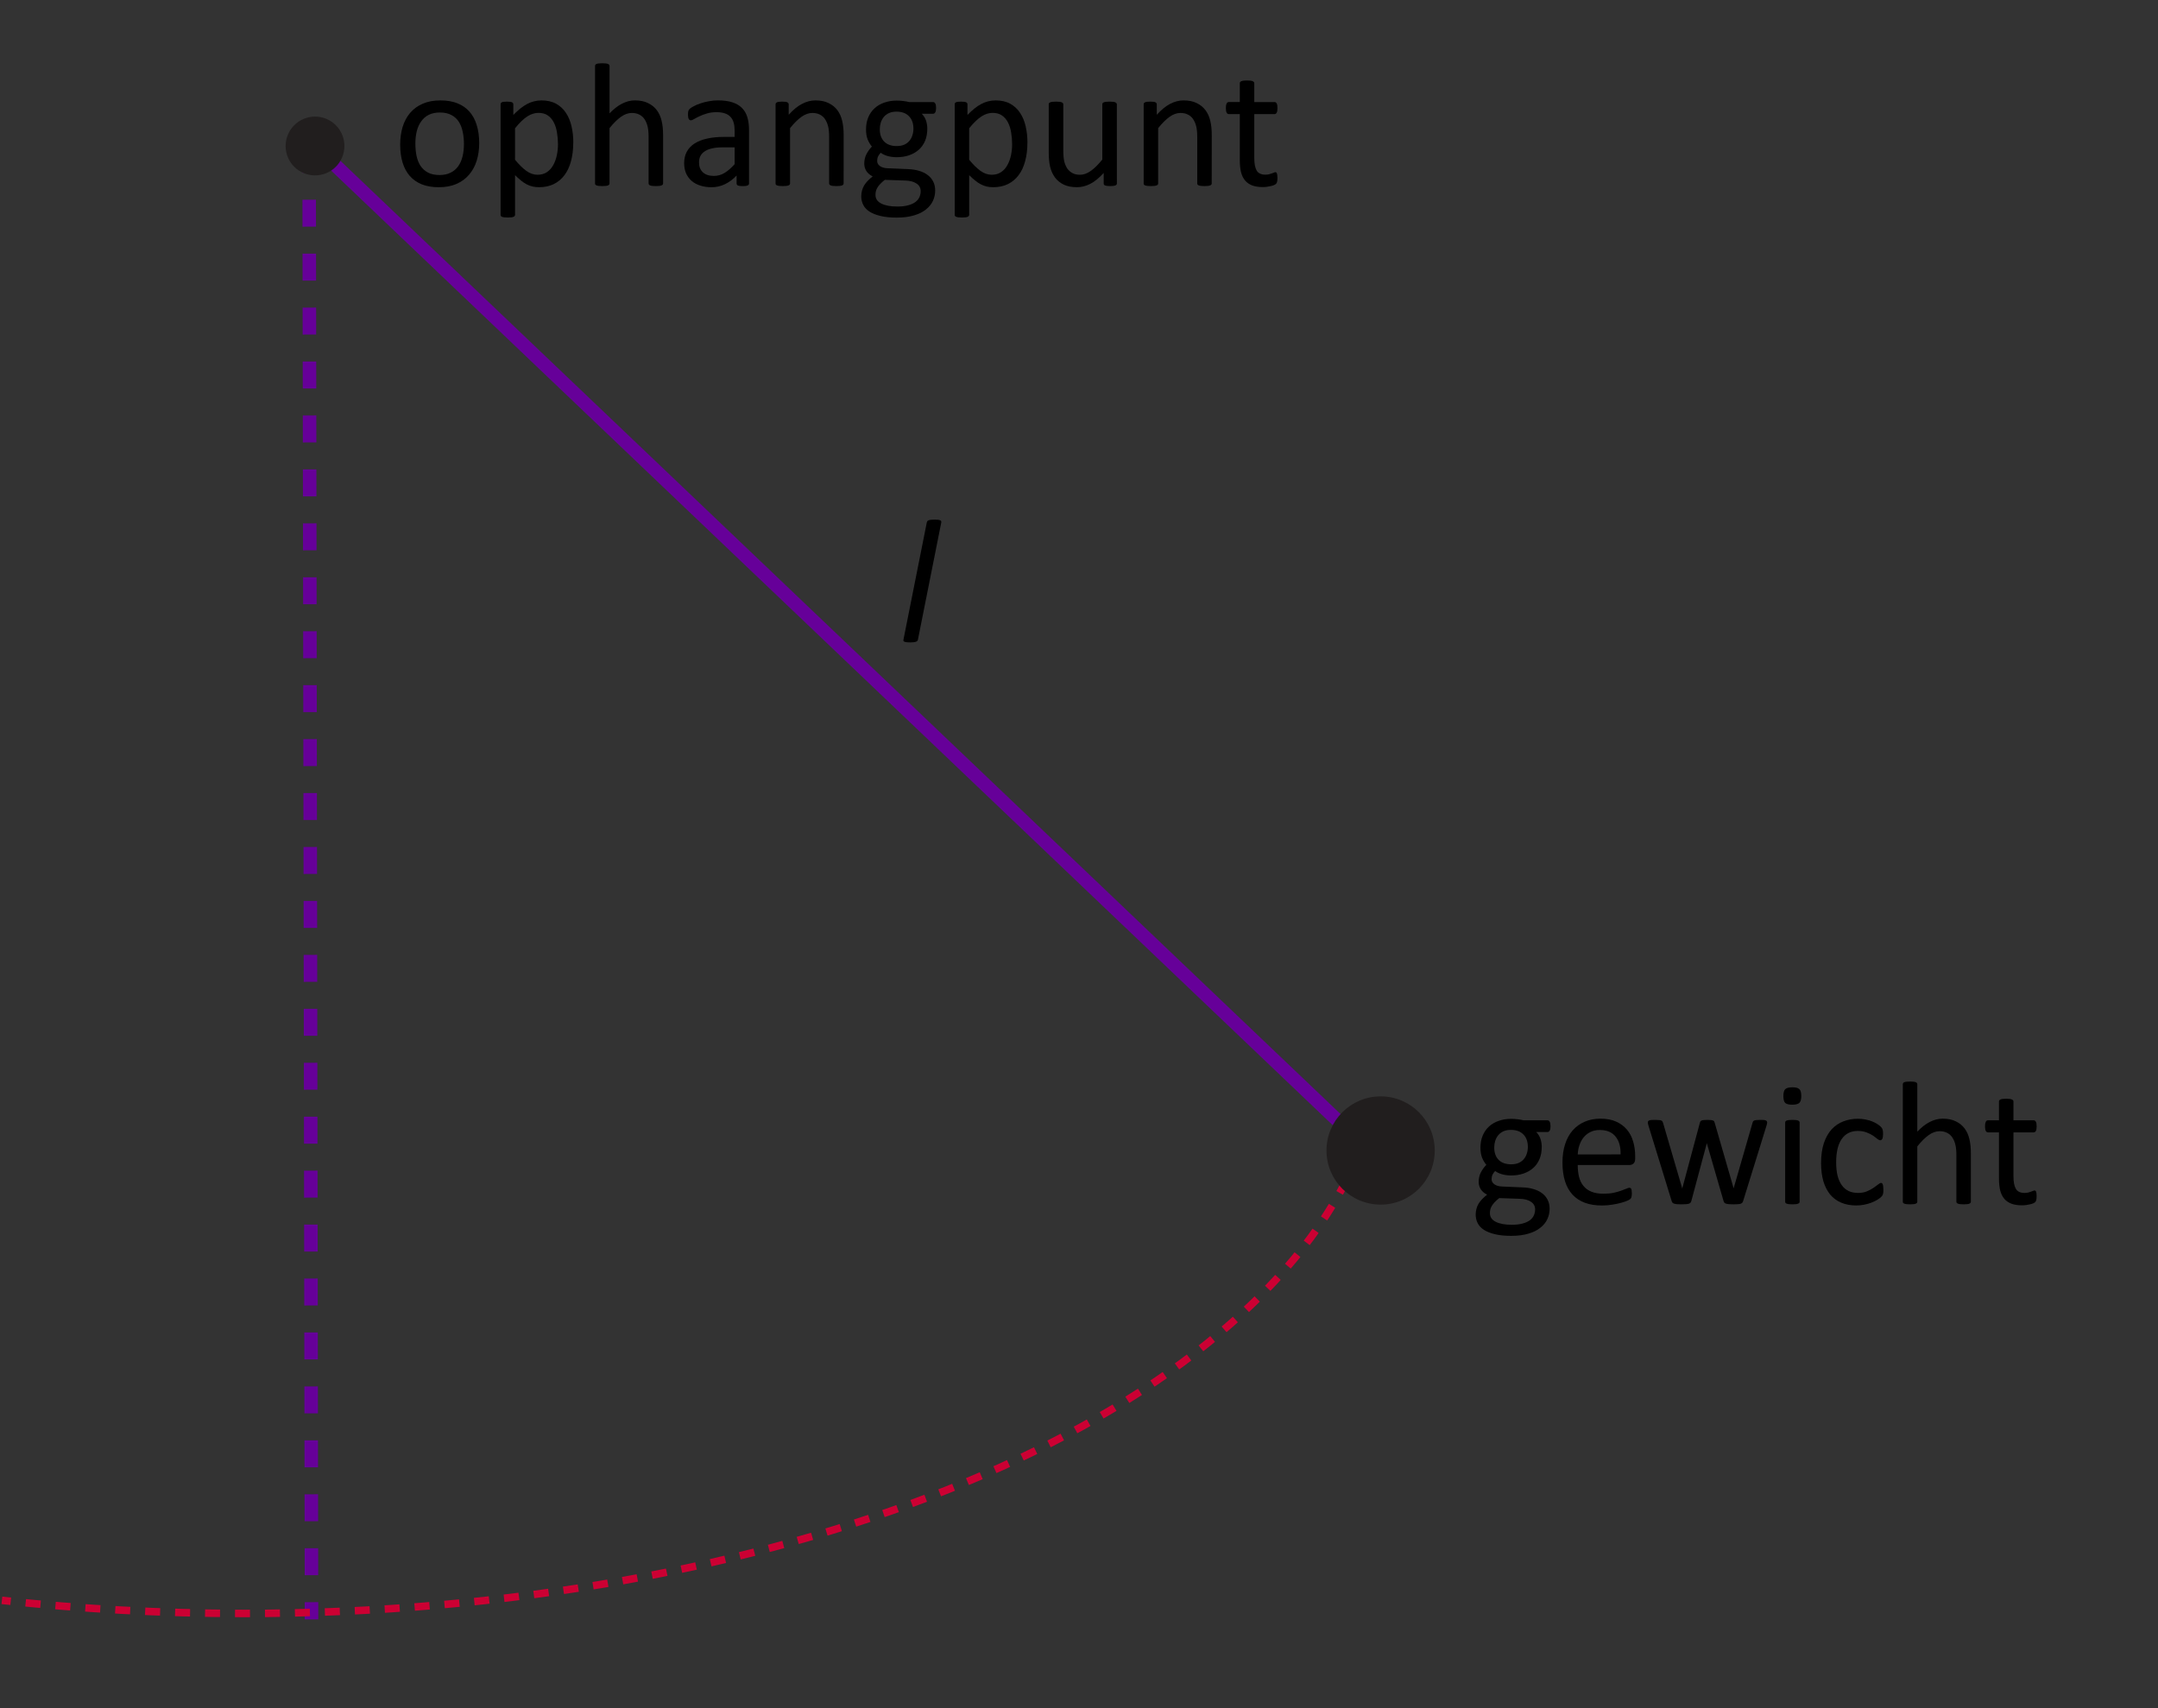 <?xml version="1.0" encoding="UTF-8" standalone="no"?>
<svg
   xmlns:dc="http://purl.org/dc/elements/1.1/"
   xmlns:cc="http://creativecommons.org/ns#"
   xmlns:rdf="http://www.w3.org/1999/02/22-rdf-syntax-ns#"
   xmlns:svg="http://www.w3.org/2000/svg"
   xmlns="http://www.w3.org/2000/svg"
   xmlns:sodipodi="http://sodipodi.sourceforge.net/DTD/sodipodi-0.dtd"
   xmlns:inkscape="http://www.inkscape.org/namespaces/inkscape"
   width="120pt"
   height="95pt"
   viewBox="0 0 120 95"
   version="1.1"
   id="svg228"
   sodipodi:docname="bt-ra44-op4-slinger.svg"
   inkscape:version="0.92.1 r15371">
  <rect x="0" y="0" width="120" height="95" fill="#333333" stroke="none"/>
  <sodipodi:namedview
     pagecolor="#ffffff"
     bordercolor="#666666"
     borderopacity="1"
     objecttolerance="10"
     gridtolerance="10"
     guidetolerance="10"
     inkscape:pageopacity="0"
     inkscape:pageshadow="2"
     inkscape:window-width="1920"
     inkscape:window-height="986"
     id="namedview230"
     showgrid="false"
     inkscape:zoom="3.5757576"
     inkscape:cx="-46.511976"
     inkscape:cy="84.132951"
     inkscape:window-x="-11"
     inkscape:window-y="-11"
     inkscape:window-maximized="1"
     inkscape:current-layer="svg228" />
  <defs
     id="defs79">
    <g
       id="g77">
      <symbol
         overflow="visible"
         id="glyph0-0"
         style="overflow:visible">
        <path
           style="stroke:none"
           d="m -15.594,-20.016 c -1.188,-1.156 -2.234,-2.094 -3.094,-2.703 -0.906,-0.688 -1.438,-0.922 -1.609,-0.734 -0.25,0.25 0.188,1.062 1.297,2.406 1.109,1.391 2.531,2.922 4.266,4.625 2.25,2.188 4.141,3.859 5.75,5.062 1.625,1.219 2.547,1.609 2.859,1.297 0.344,-0.359 -0.219,-1.5 -1.797,-3.516 -1.562,-2.016 -3.672,-4.312 -6.359,-6.938 -3.047,-2.984 -5.703,-5.25 -7.969,-6.922 -2.219,-1.578 -3.5,-2.125 -3.891,-1.719 -0.438,0.438 0.375,1.969 2.375,4.531 2.062,2.625 4.719,5.516 7.953,8.688 4.062,3.938 7.594,7.047 10.625,9.281 3,2.172 4.75,2.984 5.312,2.406 0.578,-0.594 -0.484,-2.609 -3.219,-6.047 -2.719,-3.438 -6.312,-7.359 -10.75,-11.672 -3.672,-3.578 -7,-6.531 -9.984,-8.828 -2.969,-2.312 -5.109,-3.594 -6.438,-3.891 l 2.094,2.359 c 1.203,0.266 3.016,1.391 5.453,3.25 2.438,1.875 5.375,4.469 8.75,7.766 3.734,3.641 6.734,6.906 9.062,9.766 2.234,2.812 3.172,4.469 2.688,4.953 -0.453,0.469 -1.938,-0.234 -4.484,-2.109 -2.484,-1.812 -5.422,-4.406 -8.844,-7.75 -2.562,-2.5 -4.656,-4.734 -6.203,-6.734 -1.641,-2.062 -2.234,-3.203 -1.906,-3.547 0.312,-0.312 1.391,0.219 3.141,1.516 1.828,1.359 3.938,3.188 6.297,5.5 1.875,1.828 3.422,3.5 4.562,4.938 1.141,1.438 1.547,2.281 1.297,2.547 -0.203,0.203 -0.859,-0.125 -2.078,-1.016 -1.172,-0.891 -2.422,-1.984 -3.797,-3.328 -1.312,-1.266 -2.375,-2.406 -3.172,-3.344 -0.734,-0.875 -1.047,-1.422 -0.891,-1.578 0.203,-0.203 1.047,0.406 2.609,1.938 0.922,0.906 1.547,1.672 1.781,2.281 l 1.422,1.156 c -0.141,-0.703 -1.188,-2 -3.109,-3.891 z m 0,0"
           id="path2"
           inkscape:connector-curvature="0" />
      </symbol>
      <symbol
         overflow="visible"
         id="glyph0-1"
         style="overflow:visible">
        <path
           style="stroke:none"
           d="m -15.203,-19.438 c -0.25,0.25 -1.172,-0.297 -2.828,-1.719 -1.203,-1.016 -2.875,-2.547 -4.859,-4.5 l -11.531,-11.25 c -1.75,-1.703 -3.25,-3.109 -4.484,-4.25 -2.062,-1.844 -3.531,-2.953 -4.531,-3.438 -0.656,-0.328 -1.156,-0.328 -1.484,0.031 l 0.812,0.781 c 0.219,-0.234 0.953,0.125 2.203,1.125 1.281,1.047 3.266,2.859 5.875,5.406 L -24.5,-26 c 2.375,2.312 4.219,4.031 5.484,5.109 1.547,1.281 2.797,2.125 3.703,2.438 0.328,0.906 1.125,2.078 2.469,3.578 1.094,1.219 2.859,3.031 5.359,5.469 l 11.266,11 C 6.219,3.969 8.047,5.859 9.25,7.25 c 1.016,1.172 1.469,1.969 1.219,2.234 l 0.75,0.719 c 0.531,-0.547 0.188,-1.578 -1,-3.094 -1.109,-1.375 -3.641,-4.016 -7.5,-7.781 L -7.812,-10.938 c -1.812,-1.766 -3.078,-3.062 -3.875,-3.891 -0.828,-0.891 -1.516,-1.688 -2.047,-2.375 -0.641,-0.844 -0.875,-1.359 -0.734,-1.516 z m 0,0"
           id="path5"
           inkscape:connector-curvature="0" />
      </symbol>
      <symbol
         overflow="visible"
         id="glyph1-0"
         style="overflow:visible">
        <path
           style="stroke:none"
           d="M 5.375,-2.812 C 4.859,-2.641 4.578,-2.562 4.516,-2.547 4.219,-2.5 3.828,-2.484 3.312,-2.531 3.188,-2.594 3.109,-2.641 3.031,-2.688 2.938,-2.75 2.844,-2.797 2.734,-2.859 c -0.094,-0.062 -0.188,-0.125 -0.25,-0.219 C 2.422,-3.172 2.375,-3.25 2.344,-3.297 l -0.141,-0.062 C 1.734,-3.203 1.359,-3.094 1.078,-3 l -1,0.297 -0.109,0.141 c 0.391,-0.031 0.688,-0.016 0.906,0.031 0.234,0.062 0.469,0.156 0.656,0.297 0.094,0.062 0.203,0.156 0.312,0.297 0.094,0.125 0.203,0.219 0.281,0.297 0.188,0.141 0.344,0.25 0.438,0.328 l 0.109,0.266 -0.625,0.25 -0.438,-0.109 -0.156,0.203 L 1.531,-0.656 1.625,-0.812 1.891,-0.719 1.672,-0.656 1.562,-0.438 1.672,-0.453 1.734,-0.594 2.047,-0.672 2.156,-0.625 1.984,-0.469 2.078,-0.453 2.375,-0.656 2.156,-0.719 2.875,-1 C 2.828,-1.094 2.781,-1.172 2.719,-1.266 2.781,-1.234 2.859,-1.25 2.938,-1.297 L 3.25,-0.844 2.828,-0.516 2.422,-0.562 2.078,-0.219 2.203,-0.188 2.406,-0.406 2.75,-0.391 2.578,-0.234 2.391,0.031 2.5,0.078 2.688,-0.203 2.891,-0.312 l 0.312,0.031 -0.062,0.203 H 3.281 L 3.406,-0.406 3.016,-0.422 3.5,-0.891 c -0.266,-0.281 -0.391,-0.438 -0.375,-0.453 0.266,-0.141 0.453,-0.25 0.594,-0.344 0.484,-0.234 0.844,-0.406 1.062,-0.516 0.422,-0.188 0.734,-0.312 0.922,-0.391 0.375,-0.156 0.656,-0.25 0.812,-0.312 L 6.531,-3.188 c -0.484,0.156 -0.875,0.297 -1.156,0.375 z m -2.156,1.156 -0.375,-0.188 -0.203,-0.344 0.141,-0.047 0.141,0.281 0.25,0.172 0.219,-0.141 L 3.5,-1.891 Z M 1.891,-2.578 c -0.109,0 -0.156,-0.047 -0.156,-0.156 0,-0.109 0.047,-0.156 0.156,-0.156 0.125,0 0.172,0.047 0.172,0.156 0,0.109 -0.047,0.156 -0.172,0.156 z M 1.906,-2.781 c -0.047,0 -0.062,0.031 -0.062,0.078 0,0.047 0.016,0.078 0.062,0.078 0.047,0 0.062,-0.031 0.062,-0.078 0,-0.047 -0.016,-0.078 -0.062,-0.078 z m 0,0"
           id="path8"
           inkscape:connector-curvature="0" />
      </symbol>
      <symbol
         overflow="visible"
         id="glyph1-1"
         style="overflow:visible">
        <path
           style="stroke:none"
           d="m 0.953,-0.031 c 0.031,-0.188 0.109,-0.484 0.188,-0.859 0.078,-0.391 0.188,-0.719 0.312,-1 0.141,-0.266 0.312,-0.531 0.516,-0.75 C 2.188,-2.875 2.375,-3.031 2.516,-3.109 c 0.156,-0.094 0.266,-0.125 0.344,-0.125 0.078,0 0.109,0.047 0.109,0.156 0,0.219 -0.047,0.594 -0.156,1.156 -0.109,0.562 -0.281,1.219 -0.484,1.969 l 0.062,0.047 C 2.625,0.031 2.812,0 2.922,-0.016 3.031,-0.594 3.125,-1.031 3.203,-1.344 c 0.094,-0.297 0.203,-0.547 0.328,-0.75 0.125,-0.203 0.297,-0.406 0.5,-0.609 0.203,-0.188 0.391,-0.344 0.547,-0.422 0.156,-0.078 0.266,-0.125 0.328,-0.125 0.031,0 0.062,0.016 0.078,0.031 0.031,0.031 0.047,0.062 0.047,0.109 0,0.141 -0.062,0.484 -0.188,1 -0.125,0.531 -0.234,0.969 -0.328,1.297 -0.062,0.234 -0.094,0.375 -0.109,0.422 0,0.078 -0.016,0.141 -0.016,0.219 0,0.078 0.031,0.156 0.062,0.219 C 4.5,0.094 4.562,0.125 4.641,0.125 c 0.062,0 0.156,-0.016 0.25,-0.062 C 5,0.016 5.156,-0.078 5.359,-0.219 5.562,-0.359 5.719,-0.484 5.844,-0.562 V -0.625 L 5.812,-0.719 5.766,-0.734 C 5.547,-0.562 5.391,-0.469 5.312,-0.438 5.25,-0.406 5.188,-0.391 5.156,-0.391 c -0.078,0 -0.125,-0.047 -0.125,-0.156 0,-0.156 0.109,-0.594 0.297,-1.312 0.266,-0.969 0.391,-1.531 0.391,-1.703 0,-0.141 -0.062,-0.203 -0.188,-0.203 -0.234,0 -0.562,0.141 -0.984,0.422 -0.422,0.266 -0.828,0.672 -1.203,1.188 0.125,-0.547 0.203,-0.891 0.234,-1.031 0.031,-0.156 0.031,-0.281 0.031,-0.391 0,-0.125 -0.062,-0.188 -0.188,-0.188 C 3.188,-3.766 2.875,-3.625 2.5,-3.344 2.109,-3.078 1.75,-2.688 1.391,-2.172 1.531,-2.859 1.609,-3.25 1.625,-3.359 c 0.016,-0.094 0.031,-0.156 0.031,-0.203 0,-0.141 -0.062,-0.203 -0.172,-0.203 -0.203,0 -0.609,0.219 -1.234,0.672 l -0.016,0.062 0.047,0.094 0.047,0.016 c 0.203,-0.141 0.328,-0.219 0.406,-0.25 0.078,-0.047 0.125,-0.062 0.156,-0.062 0.078,0 0.125,0.078 0.125,0.203 0,0.078 -0.031,0.234 -0.062,0.453 C 0.938,-2.359 0.875,-2.078 0.812,-1.75 0.734,-1.406 0.656,-1.094 0.578,-0.797 l -0.219,0.812 0.062,0.062 C 0.578,0.047 0.75,0 0.953,-0.031 Z m 0,0"
           id="path11"
           inkscape:connector-curvature="0" />
      </symbol>
      <symbol
         overflow="visible"
         id="glyph1-2"
         style="overflow:visible">
        <path
           style="stroke:none"
           d="m 0.5,0.281 c -0.266,0.156 -0.438,0.312 -0.531,0.484 -0.094,0.172 -0.141,0.344 -0.141,0.5 0,0.297 0.125,0.531 0.359,0.703 0.234,0.172 0.594,0.25 1.031,0.25 0.562,0 1.031,-0.109 1.391,-0.359 C 2.984,1.625 3.172,1.344 3.172,1 3.172,0.875 3.141,0.75 3.078,0.609 3,0.469 2.859,0.297 2.625,0.125 2.234,-0.188 2.016,-0.406 1.922,-0.484 1.859,-0.578 1.812,-0.656 1.812,-0.766 1.812,-0.859 1.891,-0.969 2.031,-1.125 2.453,-1.234 2.766,-1.438 3.016,-1.734 3.25,-2.031 3.375,-2.375 3.375,-2.734 c 0,-0.062 0,-0.141 -0.016,-0.219 0.109,-0.016 0.219,-0.016 0.312,-0.016 0.062,0 0.125,0 0.203,0 L 3.938,-3.359 3.922,-3.375 c -0.156,0.016 -0.375,0.031 -0.688,0.047 -0.172,-0.281 -0.469,-0.438 -0.922,-0.438 -0.25,0 -0.484,0.047 -0.703,0.156 C 1.391,-3.5 1.203,-3.391 1.062,-3.234 0.906,-3.094 0.781,-2.906 0.703,-2.688 0.609,-2.469 0.562,-2.234 0.562,-2.016 c 0,0.328 0.094,0.562 0.266,0.734 0.188,0.156 0.438,0.234 0.75,0.234 0.047,0 0.109,0 0.188,0 C 1.562,-0.875 1.422,-0.734 1.344,-0.625 c -0.078,0.094 -0.125,0.172 -0.125,0.234 0,0.062 0.062,0.156 0.188,0.281 C 1.062,-0.016 0.75,0.109 0.5,0.281 Z M 1.375,-3.125 c 0.156,-0.266 0.406,-0.391 0.703,-0.391 0.156,0 0.281,0.031 0.391,0.094 0.109,0.062 0.188,0.172 0.25,0.281 0.047,0.125 0.078,0.266 0.078,0.453 0,0.344 -0.078,0.672 -0.234,0.953 -0.156,0.297 -0.391,0.438 -0.703,0.438 C 1.625,-1.297 1.453,-1.375 1.312,-1.531 1.188,-1.688 1.125,-1.891 1.125,-2.156 c 0,-0.375 0.078,-0.688 0.25,-0.969 z M 2.078,0.453 C 2.234,0.562 2.344,0.656 2.406,0.734 c 0.078,0.062 0.125,0.125 0.172,0.219 0.047,0.109 0.062,0.188 0.062,0.281 0,0.156 -0.047,0.281 -0.156,0.391 C 2.391,1.75 2.234,1.844 2.062,1.906 1.875,1.969 1.672,2 1.453,2 1.125,2 0.859,1.922 0.641,1.781 0.453,1.625 0.344,1.438 0.344,1.172 c 0,-0.156 0.047,-0.312 0.125,-0.469 0.078,-0.141 0.234,-0.281 0.422,-0.406 0.203,-0.125 0.406,-0.219 0.625,-0.266 z m 0,0"
           id="path14"
           inkscape:connector-curvature="0" />
      </symbol>
      <symbol
         overflow="visible"
         id="glyph1-3"
         style="overflow:visible">
        <path
           style="stroke:none"
           d=""
           id="path17"
           inkscape:connector-curvature="0" />
      </symbol>
      <symbol
         overflow="visible"
         id="glyph1-4"
         style="overflow:visible">
        <path
           style="stroke:none"
           d="M 3.25,-0.781 C 3.062,-0.625 2.922,-0.531 2.844,-0.5 c -0.062,0.031 -0.125,0.062 -0.172,0.062 -0.062,0 -0.109,-0.062 -0.109,-0.156 0,-0.109 0.031,-0.312 0.094,-0.625 0.062,-0.297 0.125,-0.578 0.203,-0.859 l 0.094,-0.391 0.188,-0.656 c 0.094,-0.359 0.141,-0.547 0.156,-0.594 l -0.094,-0.062 -0.25,0.141 c -0.25,-0.094 -0.484,-0.141 -0.719,-0.141 -0.172,0 -0.344,0.031 -0.5,0.094 -0.156,0.078 -0.312,0.172 -0.484,0.281 -0.172,0.125 -0.297,0.234 -0.375,0.328 -0.078,0.109 -0.172,0.297 -0.297,0.594 -0.125,0.312 -0.219,0.641 -0.312,0.984 -0.078,0.359 -0.125,0.672 -0.125,0.953 0,0.453 0.094,0.672 0.281,0.672 0.125,0 0.375,-0.141 0.703,-0.406 0.344,-0.281 0.703,-0.688 1.094,-1.25 l 0.016,0.016 -0.062,0.234 -0.094,0.406 c -0.031,0.156 -0.047,0.297 -0.062,0.406 -0.031,0.125 -0.031,0.234 -0.031,0.312 0,0.172 0.062,0.25 0.188,0.25 0.203,0 0.578,-0.234 1.125,-0.703 L 3.312,-0.656 3.281,-0.766 Z m -0.688,-2.25 c -0.109,0.562 -0.266,1 -0.453,1.344 -0.203,0.328 -0.422,0.625 -0.703,0.875 -0.266,0.25 -0.453,0.375 -0.547,0.375 C 0.812,-0.438 0.781,-0.453 0.75,-0.5 0.719,-0.531 0.719,-0.625 0.719,-0.781 0.719,-0.969 0.75,-1.219 0.812,-1.547 0.875,-1.875 0.953,-2.188 1.062,-2.469 1.172,-2.766 1.25,-2.953 1.297,-3.062 c 0.062,-0.109 0.125,-0.172 0.172,-0.219 0.156,-0.078 0.328,-0.109 0.516,-0.109 0.219,0 0.438,0.047 0.641,0.141 z m 0,0"
           id="path20"
           inkscape:connector-curvature="0" />
      </symbol>
      <symbol
         overflow="visible"
         id="glyph1-5"
         style="overflow:visible">
        <path
           style="stroke:none"
           d="M 0.109,-0.047 C 0.406,0.094 0.672,0.156 0.938,0.156 c 0.172,0 0.312,-0.016 0.469,-0.062 0.141,-0.047 0.312,-0.141 0.5,-0.266 0.188,-0.125 0.328,-0.25 0.438,-0.359 0.109,-0.125 0.188,-0.25 0.234,-0.391 0.062,-0.141 0.094,-0.281 0.094,-0.422 0,-0.125 -0.031,-0.234 -0.078,-0.344 C 2.547,-1.781 2.469,-1.859 2.391,-1.922 2.297,-1.969 2.203,-2.031 2.094,-2.047 1.984,-2.078 1.812,-2.109 1.562,-2.141 1.281,-2.188 1.109,-2.25 1,-2.344 0.906,-2.438 0.859,-2.562 0.859,-2.734 c 0,-0.188 0.062,-0.359 0.219,-0.5 0.141,-0.141 0.344,-0.219 0.594,-0.219 0.297,0 0.547,0.094 0.734,0.297 C 2.422,-3 2.422,-2.859 2.422,-2.703 l 0.031,0.031 h 0.125 l 0.031,-0.031 0.047,-0.438 c 0,-0.109 0.047,-0.25 0.078,-0.406 L 2.719,-3.594 C 2.516,-3.719 2.25,-3.781 1.938,-3.781 c -0.203,0 -0.391,0.047 -0.562,0.125 -0.172,0.094 -0.344,0.188 -0.5,0.312 -0.156,0.125 -0.297,0.266 -0.375,0.406 -0.078,0.141 -0.109,0.297 -0.109,0.469 0,0.125 0.016,0.25 0.078,0.359 C 0.516,-2 0.594,-1.906 0.688,-1.844 c 0.078,0.062 0.172,0.109 0.266,0.141 0.109,0.031 0.266,0.062 0.5,0.109 0.234,0.047 0.391,0.078 0.469,0.125 0.078,0.047 0.125,0.109 0.172,0.203 0.031,0.078 0.047,0.156 0.047,0.234 0,0.125 -0.031,0.234 -0.078,0.359 -0.047,0.125 -0.109,0.219 -0.188,0.281 C 1.797,-0.312 1.703,-0.25 1.578,-0.219 1.469,-0.172 1.344,-0.156 1.219,-0.156 0.938,-0.156 0.688,-0.25 0.453,-0.453 v -0.625 l -0.031,-0.031 H 0.281 L 0.25,-1.078 C 0.234,-0.828 0.188,-0.5 0.094,-0.094 Z m 0,0"
           id="path23"
           inkscape:connector-curvature="0" />
      </symbol>
      <symbol
         overflow="visible"
         id="glyph1-6"
         style="overflow:visible">
        <path
           style="stroke:none"
           d="m 0.656,-5.438 -0.031,0.031 -0.016,0.109 0.031,0.031 H 0.969 c 0.109,0 0.172,0.016 0.219,0.031 0.031,0.031 0.047,0.062 0.047,0.125 0,0.047 0,0.141 -0.016,0.25 L 1.078,-4.094 C 1.016,-3.672 0.875,-3.047 0.688,-2.203 0.5,-1.312 0.391,-0.797 0.344,-0.625 0.312,-0.453 0.297,-0.312 0.297,-0.203 c 0,0.094 0.016,0.172 0.062,0.234 C 0.406,0.094 0.453,0.125 0.531,0.125 0.75,0.125 1.172,-0.141 1.812,-0.641 L 1.828,-0.688 1.781,-0.797 1.734,-0.812 1.625,-0.719 c -0.281,0.219 -0.469,0.312 -0.562,0.312 -0.031,0 -0.047,-0.016 -0.078,-0.047 -0.031,-0.031 -0.047,-0.062 -0.047,-0.125 0,-0.031 0,-0.078 0.016,-0.125 0.031,-0.203 0.156,-0.875 0.391,-2 C 1.656,-4.25 1.875,-5.25 1.984,-5.672 L 1.875,-5.75 c -0.328,0.141 -0.734,0.234 -1.219,0.312 z m 0,0"
           id="path26"
           inkscape:connector-curvature="0" />
      </symbol>
      <symbol
         overflow="visible"
         id="glyph2-0"
         style="overflow:visible">
        <path
           style="stroke:none"
           d="M 5.781,1.859 C 5.297,1.594 5.047,1.453 4.984,1.422 4.75,1.25 4.453,0.969 4.125,0.578 4.078,0.438 4.062,0.359 4.031,0.266 4.016,0.156 3.984,0.047 3.953,-0.062 3.938,-0.172 3.922,-0.281 3.938,-0.391 c 0.016,-0.125 0.047,-0.203 0.047,-0.25 L 3.938,-0.797 C 3.5,-1.016 3.156,-1.203 2.891,-1.344 l -0.906,-0.5 L 1.812,-1.812 c 0.281,0.234 0.484,0.469 0.594,0.656 0.125,0.219 0.219,0.438 0.266,0.688 0.016,0.094 0.031,0.25 0,0.422 C 2.656,0.094 2.656,0.25 2.672,0.359 2.688,0.594 2.719,0.766 2.734,0.906 L 2.625,1.172 2,0.891 1.766,0.5 1.516,0.531 1.547,0.625 1.719,0.578 1.844,0.844 1.641,0.719 1.406,0.797 1.5,0.875 1.641,0.812 1.922,0.984 1.953,1.094 1.719,1.078 1.781,1.172 2.141,1.219 2.031,1.031 2.734,1.344 C 2.766,1.25 2.781,1.156 2.812,1.047 2.828,1.109 2.906,1.156 2.984,1.188 L 2.875,1.719 2.344,1.656 2.109,1.328 h -0.5 L 1.688,1.438 h 0.281 l 0.25,0.234 L 1.984,1.656 1.672,1.719 1.688,1.844 2.031,1.766 2.25,1.844 l 0.203,0.234 -0.188,0.094 0.109,0.094 0.297,-0.125 -0.25,-0.297 0.672,0.016 c 0,-0.391 0.031,-0.578 0.062,-0.578 0.281,0.078 0.5,0.141 0.656,0.172 0.516,0.188 0.875,0.328 1.109,0.406 0.438,0.156 0.75,0.297 0.922,0.375 0.375,0.156 0.641,0.297 0.797,0.359 l 0.219,-0.188 C 6.406,2.172 6.031,2 5.781,1.859 Z M 3.438,1.141 3.312,0.719 3.422,0.344 3.547,0.422 3.438,0.703 3.5,1 3.75,1.062 3.797,1.156 Z M 3.156,-0.469 c -0.078,-0.078 -0.062,-0.141 0.016,-0.219 0.062,-0.078 0.141,-0.078 0.219,0 0.094,0.094 0.078,0.156 0.016,0.234 C 3.328,-0.375 3.25,-0.375 3.156,-0.469 Z m 0.172,-0.125 C 3.297,-0.625 3.25,-0.625 3.219,-0.594 c -0.031,0.047 -0.031,0.078 0,0.109 C 3.25,-0.453 3.281,-0.453 3.312,-0.5 3.344,-0.531 3.359,-0.562 3.328,-0.594 Z m 0,0"
           id="path29"
           inkscape:connector-curvature="0" />
      </symbol>
      <symbol
         overflow="visible"
         id="glyph2-1"
         style="overflow:visible">
        <path
           style="stroke:none"
           d="m 0.688,0.656 c 0.156,-0.109 0.422,-0.266 0.75,-0.469 0.328,-0.234 0.641,-0.375 0.922,-0.484 0.297,-0.078 0.594,-0.156 0.906,-0.156 0.312,0 0.562,0.016 0.719,0.062 C 4.156,-0.344 4.25,-0.281 4.312,-0.234 4.359,-0.172 4.359,-0.125 4.281,-0.047 4.125,0.094 3.812,0.328 3.344,0.656 2.875,0.969 2.281,1.297 1.609,1.688 L 1.625,1.766 C 1.828,1.891 1.969,2 2.062,2.062 2.547,1.734 2.938,1.5 3.203,1.344 3.484,1.188 3.734,1.094 3.969,1.047 4.203,0.984 4.469,0.969 4.75,0.969 5.031,0.984 5.281,1 5.438,1.047 5.609,1.125 5.719,1.172 5.766,1.203 5.781,1.234 5.781,1.266 5.797,1.281 5.797,1.328 5.781,1.359 5.75,1.391 5.641,1.484 5.359,1.688 4.906,1.969 4.438,2.25 4.047,2.484 3.75,2.641 3.531,2.766 3.422,2.828 3.375,2.859 3.312,2.922 3.25,2.953 3.203,3 3.141,3.062 3.125,3.125 3.094,3.203 c 0,0.062 0.016,0.141 0.078,0.188 0.031,0.047 0.125,0.094 0.219,0.141 0.109,0.047 0.297,0.078 0.531,0.125 0.234,0.047 0.438,0.062 0.594,0.109 L 4.547,3.719 4.594,3.641 4.562,3.594 C 4.297,3.562 4.109,3.5 4.047,3.469 3.969,3.453 3.922,3.406 3.906,3.391 3.844,3.328 3.844,3.266 3.922,3.188 4.031,3.078 4.422,2.859 5.078,2.484 5.953,2 6.422,1.688 6.547,1.562 6.656,1.453 6.641,1.391 6.562,1.297 6.391,1.125 6.062,0.984 5.562,0.891 5.078,0.781 4.516,0.766 3.875,0.859 4.359,0.562 4.656,0.391 4.781,0.312 4.906,0.219 5,0.125 5.078,0.047 c 0.094,-0.094 0.078,-0.156 0,-0.25 C 4.906,-0.375 4.594,-0.5 4.125,-0.562 3.672,-0.656 3.141,-0.641 2.531,-0.547 c 0.578,-0.375 0.906,-0.594 1,-0.656 0.078,-0.047 0.125,-0.094 0.156,-0.125 C 3.797,-1.438 3.797,-1.5 3.719,-1.578 3.578,-1.734 3.141,-1.859 2.375,-2 L 2.328,-1.953 2.297,-1.859 2.312,-1.812 c 0.234,0.031 0.391,0.078 0.453,0.094 C 2.875,-1.688 2.906,-1.656 2.922,-1.625 2.984,-1.578 2.969,-1.5 2.875,-1.406 2.812,-1.359 2.672,-1.266 2.5,-1.141 c -0.172,0.156 -0.406,0.312 -0.672,0.484 -0.312,0.188 -0.578,0.359 -0.859,0.5 L 0.234,0.266 v 0.094 C 0.375,0.438 0.531,0.531 0.688,0.656 Z m 0,0"
           id="path32"
           inkscape:connector-curvature="0" />
      </symbol>
      <symbol
         overflow="visible"
         id="glyph2-2"
         style="overflow:visible">
        <path
           style="stroke:none"
           d="M 0.141,0.562 C -0.141,0.484 -0.375,0.469 -0.562,0.516 c -0.203,0.047 -0.359,0.141 -0.469,0.25 -0.203,0.203 -0.281,0.469 -0.25,0.766 0.062,0.266 0.25,0.594 0.562,0.891 0.391,0.406 0.797,0.656 1.219,0.75 0.438,0.094 0.781,0.016 1.016,-0.219 0.094,-0.094 0.156,-0.188 0.203,-0.344 C 1.781,2.469 1.797,2.234 1.75,1.969 1.703,1.469 1.703,1.156 1.688,1.031 1.719,0.922 1.75,0.828 1.828,0.766 1.891,0.688 2.016,0.656 2.219,0.641 2.594,0.875 2.953,0.953 3.359,0.922 3.719,0.891 4.062,0.734 4.328,0.484 4.359,0.438 4.422,0.391 4.453,0.312 4.547,0.375 4.625,0.453 4.688,0.516 4.734,0.562 4.781,0.609 4.828,0.656 L 5.156,0.438 V 0.422 C 5.031,0.312 4.859,0.188 4.641,-0.047 4.719,-0.359 4.609,-0.672 4.297,-1 4.125,-1.172 3.922,-1.312 3.688,-1.391 c -0.219,-0.078 -0.438,-0.125 -0.641,-0.125 -0.203,-0.016 -0.438,0.031 -0.641,0.125 -0.234,0.094 -0.422,0.234 -0.578,0.375 C 1.594,-0.781 1.5,-0.547 1.484,-0.312 c 0.031,0.234 0.156,0.484 0.375,0.703 0.031,0.031 0.078,0.078 0.125,0.125 C 1.719,0.5 1.516,0.5 1.375,0.516 1.266,0.531 1.188,0.547 1.141,0.578 1.094,0.625 1.078,0.734 1.062,0.922 0.766,0.734 0.453,0.609 0.141,0.562 Z M 3.188,-1.219 c 0.297,-0.062 0.562,0.016 0.766,0.234 0.109,0.109 0.188,0.203 0.219,0.328 0.031,0.125 0,0.266 -0.031,0.391 C 4.078,-0.156 4.016,-0.031 3.875,0.094 3.641,0.344 3.344,0.516 3.031,0.609 2.703,0.703 2.453,0.641 2.234,0.422 2.062,0.25 2,0.062 2.016,-0.141 c 0.016,-0.203 0.125,-0.391 0.312,-0.578 0.266,-0.266 0.531,-0.422 0.859,-0.5 z M 1.125,1.797 c 0.031,0.188 0.047,0.344 0.047,0.438 C 1.188,2.328 1.172,2.406 1.141,2.5 1.094,2.625 1.047,2.672 0.984,2.75 0.875,2.859 0.75,2.906 0.594,2.906 0.438,2.938 0.25,2.891 0.094,2.812 -0.094,2.719 -0.25,2.594 -0.406,2.438 -0.625,2.203 -0.766,1.953 -0.812,1.703 c -0.031,-0.234 0.031,-0.438 0.219,-0.625 0.109,-0.109 0.266,-0.188 0.422,-0.25 0.156,-0.047 0.375,-0.031 0.578,0.016 0.234,0.062 0.438,0.141 0.641,0.25 z m 0,0"
           id="path35"
           inkscape:connector-curvature="0" />
      </symbol>
      <symbol
         overflow="visible"
         id="glyph2-3"
         style="overflow:visible">
        <path
           style="stroke:none"
           d=""
           id="path38"
           inkscape:connector-curvature="0" />
      </symbol>
      <symbol
         overflow="visible"
         id="glyph2-4"
         style="overflow:visible">
        <path
           style="stroke:none"
           d="M 2.578,1.375 C 2.188,1.328 1.891,1.266 1.719,1.172 1.531,1.109 1.406,1.016 1.281,0.891 1.141,0.75 1.078,0.578 1.094,0.406 1.094,0.188 1.219,-0.016 1.453,-0.25 1.688,-0.484 2,-0.688 2.406,-0.891 c 0.391,-0.219 0.688,-0.312 0.906,-0.281 0.219,0 0.422,0.109 0.609,0.297 0.109,0.109 0.172,0.219 0.219,0.328 0.062,0.109 0.078,0.203 0.078,0.25 C 4.203,-0.25 4.172,-0.188 4.109,-0.141 4.078,-0.109 4.031,-0.062 4,-0.031 L 3.812,0.156 3.797,0.188 3.891,0.281 h 0.062 C 4.219,0.078 4.469,-0.109 4.734,-0.266 L 4.766,-0.312 C 4.719,-0.531 4.625,-0.719 4.438,-0.922 c -0.094,-0.094 -0.219,-0.188 -0.375,-0.25 -0.156,-0.062 -0.375,-0.141 -0.703,-0.234 -0.25,-0.031 -0.453,-0.078 -0.594,-0.062 -0.172,0.016 -0.344,0.047 -0.562,0.109 -0.219,0.078 -0.438,0.188 -0.656,0.328 C 1.297,-0.875 1.094,-0.719 0.938,-0.547 0.656,-0.281 0.5,-0.016 0.484,0.234 0.453,0.5 0.547,0.75 0.781,0.969 0.953,1.156 1.172,1.281 1.469,1.359 1.75,1.453 2.094,1.516 2.5,1.547 L 2.531,1.531 2.594,1.422 Z m 0,0"
           id="path41"
           inkscape:connector-curvature="0" />
      </symbol>
      <symbol
         overflow="visible"
         id="glyph2-5"
         style="overflow:visible">
        <path
           style="stroke:none"
           d="M 0.5,-0.125 C 0.422,0.062 0.406,0.234 0.438,0.422 0.484,0.625 0.594,0.781 0.734,0.938 0.969,1.172 1.281,1.328 1.688,1.391 2.094,1.484 2.516,1.422 2.969,1.234 3.438,1.062 3.812,0.828 4.125,0.531 4.438,0.203 4.609,-0.094 4.578,-0.375 c 0,-0.281 -0.141,-0.5 -0.344,-0.719 C 4,-1.328 3.672,-1.469 3.266,-1.562 2.844,-1.641 2.438,-1.609 2.031,-1.438 1.625,-1.266 1.234,-1 0.891,-0.656 0.703,-0.469 0.562,-0.281 0.5,-0.125 Z m 2.234,-1.078 c 0.453,-0.188 0.844,-0.156 1.109,0.125 0.109,0.109 0.188,0.219 0.203,0.359 0.031,0.125 0,0.266 -0.078,0.391 C 3.922,-0.172 3.812,-0.031 3.641,0.141 3.453,0.328 3.234,0.5 2.984,0.672 2.719,0.859 2.469,0.984 2.219,1.062 1.953,1.156 1.734,1.203 1.578,1.156 1.438,1.141 1.281,1.047 1.172,0.938 1.062,0.812 0.984,0.688 0.969,0.562 c -0.016,-0.141 0,-0.266 0.062,-0.391 0.062,-0.141 0.172,-0.25 0.328,-0.406 0.438,-0.438 0.891,-0.75 1.375,-0.969 z m 0,0"
           id="path44"
           inkscape:connector-curvature="0" />
      </symbol>
      <symbol
         overflow="visible"
         id="glyph2-6"
         style="overflow:visible">
        <path
           style="stroke:none"
           d="m 0.109,0.047 c 0.109,0.297 0.25,0.547 0.438,0.734 0.125,0.125 0.234,0.203 0.375,0.281 0.141,0.062 0.312,0.125 0.547,0.172 0.219,0.047 0.391,0.062 0.547,0.062 C 2.188,1.281 2.344,1.25 2.469,1.188 2.609,1.125 2.734,1.062 2.828,0.969 2.922,0.875 2.984,0.766 3.031,0.656 3.062,0.562 3.062,0.438 3.062,0.359 3.016,0.25 2.984,0.141 2.922,0.047 2.875,-0.047 2.781,-0.188 2.609,-0.391 2.469,-0.625 2.375,-0.781 2.375,-0.922 2.375,-1.078 2.438,-1.188 2.562,-1.312 2.688,-1.438 2.844,-1.516 3.047,-1.5 3.266,-1.516 3.453,-1.406 3.625,-1.234 3.844,-1.016 3.953,-0.781 3.938,-0.5 3.844,-0.391 3.734,-0.297 3.625,-0.188 v 0.062 l 0.094,0.078 H 3.75 L 4.094,-0.312 C 4.172,-0.391 4.312,-0.453 4.453,-0.531 L 4.469,-0.594 C 4.406,-0.812 4.266,-1.062 4.047,-1.281 3.906,-1.422 3.75,-1.531 3.562,-1.578 3.375,-1.641 3.188,-1.703 2.984,-1.719 2.797,-1.75 2.594,-1.75 2.438,-1.703 c -0.156,0.031 -0.281,0.125 -0.406,0.25 -0.078,0.094 -0.172,0.172 -0.203,0.297 -0.047,0.109 -0.047,0.234 -0.031,0.344 0,0.109 0.047,0.203 0.094,0.281 C 1.938,-0.422 2.031,-0.297 2.156,-0.094 2.281,0.109 2.375,0.25 2.391,0.344 2.422,0.422 2.406,0.5 2.375,0.594 2.344,0.688 2.297,0.734 2.234,0.797 2.141,0.875 2.047,0.938 1.938,1 1.812,1.047 1.703,1.078 1.594,1.047 1.484,1.062 1.375,1.047 1.266,0.969 1.156,0.922 1.047,0.844 0.969,0.75 0.766,0.562 0.656,0.312 0.641,0.016 l 0.438,-0.438 0.016,-0.062 L 1,-0.578 H 0.938 C 0.766,-0.406 0.484,-0.203 0.125,0 Z m 0,0"
           id="path47"
           inkscape:connector-curvature="0" />
      </symbol>
      <symbol
         overflow="visible"
         id="glyph2-7"
         style="overflow:visible">
        <path
           style="stroke:none"
           d="M 2.844,1.766 C 2.594,1.734 2.422,1.703 2.359,1.672 2.281,1.656 2.219,1.625 2.188,1.594 2.141,1.547 2.156,1.484 2.219,1.406 c 0.078,-0.078 0.25,-0.203 0.5,-0.375 C 2.984,0.875 3.234,0.719 3.5,0.578 L 3.828,0.359 4.422,0.031 C 4.75,-0.156 4.922,-0.25 4.953,-0.266 L 4.938,-0.375 4.672,-0.469 C 4.562,-0.703 4.422,-0.906 4.25,-1.062 4.141,-1.188 4,-1.297 3.844,-1.359 3.672,-1.406 3.5,-1.453 3.297,-1.5 c -0.219,-0.047 -0.375,-0.062 -0.5,-0.031 -0.125,0 -0.312,0.078 -0.625,0.188 -0.312,0.141 -0.609,0.297 -0.922,0.484 -0.312,0.203 -0.562,0.375 -0.766,0.562 -0.328,0.328 -0.406,0.562 -0.281,0.688 C 0.297,0.484 0.578,0.547 1,0.594 1.438,0.656 1.969,0.609 2.656,0.5 L 2.641,0.531 2.438,0.641 2.078,0.875 c -0.125,0.078 -0.25,0.156 -0.328,0.234 -0.109,0.062 -0.188,0.125 -0.25,0.188 -0.125,0.125 -0.125,0.219 -0.031,0.312 0.141,0.141 0.562,0.25 1.281,0.312 l 0.047,-0.031 0.062,-0.094 z m 1.109,-2.062 C 3.469,0.016 3.047,0.219 2.688,0.312 c -0.375,0.094 -0.75,0.141 -1.125,0.109 -0.359,0 -0.578,-0.062 -0.641,-0.125 C 0.891,0.266 0.875,0.25 0.891,0.188 0.875,0.141 0.938,0.078 1.062,-0.031 1.188,-0.172 1.391,-0.328 1.672,-0.516 1.938,-0.688 2.234,-0.859 2.5,-0.984 c 0.297,-0.125 0.469,-0.203 0.578,-0.25 0.125,-0.031 0.219,-0.016 0.281,-0.031 0.172,0.062 0.312,0.172 0.438,0.297 0.156,0.156 0.281,0.344 0.359,0.562 z m 0,0"
           id="path50"
           inkscape:connector-curvature="0" />
      </symbol>
      <symbol
         overflow="visible"
         id="glyph3-0"
         style="overflow:visible">
        <path
           style="stroke:none"
           d="m 1.719,-5.812 c -0.234,0.484 -0.375,0.734 -0.406,0.797 -0.172,0.25 -0.438,0.531 -0.828,0.875 -0.125,0.047 -0.219,0.078 -0.312,0.094 -0.109,0.031 -0.203,0.062 -0.328,0.094 -0.109,0.031 -0.219,0.047 -0.328,0.031 C -0.594,-3.938 -0.688,-3.969 -0.75,-3.984 l -0.141,0.078 c -0.203,0.422 -0.391,0.766 -0.516,1.047 l -0.484,0.922 0.031,0.172 c 0.25,-0.297 0.453,-0.5 0.656,-0.625 0.188,-0.125 0.438,-0.234 0.656,-0.25 0.109,-0.047 0.25,-0.047 0.438,-0.031 0.156,0.016 0.297,0.016 0.422,0 C 0.531,-2.703 0.719,-2.75 0.844,-2.75 l 0.266,0.094 -0.266,0.641 -0.375,0.234 0.047,0.25 0.078,-0.016 -0.047,-0.188 0.25,-0.125 L 0.688,-1.656 0.781,-1.422 0.828,-1.516 0.781,-1.656 0.938,-1.938 1.047,-1.984 1.031,-1.75 1.109,-1.812 1.188,-2.156 0.984,-2.047 1.281,-2.75 C 1.188,-2.797 1.094,-2.812 0.984,-2.828 c 0.062,-0.031 0.094,-0.109 0.125,-0.188 L 1.656,-2.938 1.594,-2.391 1.281,-2.125 v 0.469 L 1.391,-1.703 1.375,-2.016 1.625,-2.25 v 0.234 l 0.047,0.312 0.125,-0.047 -0.062,-0.328 0.062,-0.219 L 2.031,-2.5 2.125,-2.297 2.219,-2.406 2.078,-2.734 1.797,-2.469 v -0.672 c -0.391,0 -0.594,-0.016 -0.594,-0.047 0.094,-0.281 0.141,-0.5 0.156,-0.656 0.188,-0.516 0.312,-0.891 0.391,-1.125 0.141,-0.422 0.266,-0.75 0.359,-0.922 C 2.234,-6.281 2.375,-6.562 2.438,-6.703 L 2.25,-6.906 C 2.031,-6.453 1.859,-6.078 1.719,-5.812 Z M 1.047,-3.469 0.656,-3.328 0.25,-3.406 0.328,-3.547 0.625,-3.453 l 0.297,-0.062 0.062,-0.266 0.094,-0.047 z m -1.594,0.312 c -0.078,0.078 -0.141,0.078 -0.219,0 -0.078,-0.078 -0.078,-0.141 0,-0.219 0.094,-0.094 0.156,-0.094 0.234,-0.016 0.078,0.078 0.078,0.141 -0.016,0.234 z m -0.125,-0.156 c -0.031,0.031 -0.031,0.078 0.016,0.109 0.031,0.031 0.062,0.031 0.094,0 0.031,-0.031 0.031,-0.062 0,-0.094 -0.047,-0.031 -0.078,-0.047 -0.109,-0.016 z m 0,0"
           id="path53"
           inkscape:connector-curvature="0" />
      </symbol>
      <symbol
         overflow="visible"
         id="glyph3-1"
         style="overflow:visible">
        <path
           style="stroke:none"
           d="M 0.641,-0.703 C 0.531,-0.859 0.359,-1.125 0.156,-1.438 -0.078,-1.766 -0.234,-2.078 -0.344,-2.359 -0.438,-2.641 -0.5,-2.953 -0.516,-3.25 c -0.031,-0.328 0,-0.562 0.031,-0.719 0.047,-0.188 0.094,-0.281 0.141,-0.344 0.062,-0.047 0.109,-0.047 0.188,0.031 C 0,-4.125 0.25,-3.828 0.578,-3.359 c 0.312,0.484 0.688,1.062 1.078,1.719 l 0.062,-0.016 c 0.125,-0.219 0.234,-0.359 0.297,-0.453 -0.328,-0.469 -0.578,-0.859 -0.75,-1.125 -0.141,-0.281 -0.25,-0.531 -0.312,-0.75 -0.062,-0.234 -0.094,-0.5 -0.094,-0.781 0,-0.297 0.031,-0.531 0.078,-0.703 C 1,-5.641 1.031,-5.75 1.062,-5.797 1.094,-5.812 1.125,-5.828 1.156,-5.812 c 0.031,-0.016 0.078,0.016 0.109,0.047 0.094,0.094 0.297,0.359 0.594,0.812 0.281,0.469 0.531,0.844 0.703,1.141 0.109,0.203 0.203,0.344 0.219,0.375 0.062,0.047 0.078,0.109 0.141,0.156 0.062,0.062 0.141,0.094 0.203,0.109 0.062,0 0.141,-0.016 0.188,-0.062 C 3.359,-3.281 3.406,-3.375 3.453,-3.469 3.484,-3.578 3.516,-3.75 3.562,-4.016 3.594,-4.25 3.625,-4.453 3.656,-4.594 L 3.609,-4.641 3.531,-4.672 3.484,-4.656 C 3.453,-4.375 3.406,-4.203 3.375,-4.109 3.359,-4.062 3.328,-4 3.297,-3.969 3.25,-3.922 3.188,-3.906 3.109,-3.984 3,-4.094 2.766,-4.484 2.359,-5.125 1.859,-5.984 1.531,-6.469 1.406,-6.578 1.312,-6.688 1.234,-6.688 1.141,-6.594 c -0.156,0.156 -0.297,0.5 -0.391,1 -0.094,0.484 -0.094,1.062 0.031,1.688 -0.312,-0.469 -0.5,-0.766 -0.594,-0.891 -0.078,-0.125 -0.172,-0.203 -0.25,-0.281 -0.078,-0.094 -0.172,-0.094 -0.266,0 -0.156,0.156 -0.281,0.5 -0.344,0.953 C -0.75,-3.656 -0.719,-3.141 -0.594,-2.516 -1,-3.078 -1.219,-3.422 -1.297,-3.5 -1.344,-3.578 -1.375,-3.625 -1.406,-3.656 -1.5,-3.766 -1.594,-3.766 -1.672,-3.688 c -0.141,0.141 -0.266,0.594 -0.375,1.344 l 0.031,0.062 0.109,0.031 0.047,-0.016 c 0.031,-0.234 0.062,-0.391 0.094,-0.469 0.016,-0.078 0.031,-0.141 0.062,-0.156 0.047,-0.062 0.141,-0.031 0.234,0.047 0.047,0.062 0.141,0.203 0.266,0.359 0.156,0.172 0.312,0.422 0.5,0.688 0.203,0.281 0.375,0.562 0.531,0.828 l 0.438,0.719 h 0.094 c 0.078,-0.141 0.156,-0.297 0.281,-0.453 z m 0,0"
           id="path56"
           inkscape:connector-curvature="0" />
      </symbol>
      <symbol
         overflow="visible"
         id="glyph3-2"
         style="overflow:visible">
        <path
           style="stroke:none"
           d="M 0.547,-0.156 C 0.469,0.125 0.469,0.359 0.531,0.547 0.578,0.75 0.672,0.891 0.781,1 1,1.219 1.266,1.281 1.547,1.234 c 0.281,-0.047 0.594,-0.25 0.891,-0.562 0.391,-0.406 0.641,-0.828 0.719,-1.25 0.094,-0.438 0.016,-0.766 -0.234,-1.016 -0.094,-0.078 -0.188,-0.141 -0.344,-0.203 -0.156,-0.031 -0.375,-0.062 -0.656,0 C 1.406,-1.734 1.109,-1.734 1,-1.719 0.875,-1.75 0.797,-1.75 0.719,-1.828 0.641,-1.891 0.609,-2.031 0.594,-2.234 0.812,-2.625 0.891,-2.984 0.844,-3.375 0.812,-3.75 0.641,-4.078 0.375,-4.328 0.328,-4.359 0.281,-4.422 0.203,-4.469 0.266,-4.562 0.344,-4.641 0.406,-4.703 0.453,-4.75 0.5,-4.797 0.547,-4.844 L 0.312,-5.156 H 0.297 c -0.094,0.125 -0.234,0.281 -0.438,0.516 -0.328,-0.078 -0.641,0.031 -0.953,0.359 -0.172,0.172 -0.312,0.391 -0.375,0.609 -0.078,0.234 -0.125,0.453 -0.125,0.656 0,0.203 0.047,0.438 0.141,0.641 0.094,0.219 0.234,0.422 0.391,0.562 0.234,0.234 0.469,0.328 0.719,0.328 C -0.109,-1.516 0.125,-1.641 0.344,-1.875 0.375,-1.906 0.422,-1.953 0.484,-2 c -0.016,0.266 -0.031,0.469 0,0.594 0.016,0.125 0.031,0.219 0.078,0.266 0.047,0.031 0.156,0.062 0.344,0.047 -0.188,0.312 -0.312,0.625 -0.359,0.938 z m -1.844,-3 c -0.078,-0.297 0,-0.562 0.203,-0.781 0.109,-0.109 0.234,-0.188 0.359,-0.219 0.109,-0.031 0.234,-0.016 0.375,0.016 0.109,0.062 0.234,0.125 0.359,0.25 0.25,0.25 0.438,0.531 0.531,0.844 C 0.641,-2.734 0.578,-2.469 0.359,-2.25 0.188,-2.078 0.031,-2 -0.188,-2 c -0.203,-0.031 -0.391,-0.125 -0.578,-0.312 -0.266,-0.266 -0.438,-0.531 -0.531,-0.844 z m 3.062,1.969 c 0.188,-0.031 0.328,-0.047 0.438,-0.031 0.109,-0.016 0.188,0 0.281,0.016 0.109,0.047 0.156,0.109 0.234,0.172 0.109,0.109 0.172,0.219 0.188,0.375 C 2.922,-0.5 2.875,-0.328 2.812,-0.156 2.719,0.031 2.594,0.188 2.453,0.344 2.219,0.578 1.969,0.719 1.734,0.781 1.484,0.797 1.266,0.75 1.078,0.562 0.969,0.453 0.891,0.312 0.828,0.141 0.781,0 0.781,-0.203 0.844,-0.438 0.891,-0.656 0.969,-0.891 1.062,-1.078 Z m 0,0"
           id="path59"
           inkscape:connector-curvature="0" />
      </symbol>
      <symbol
         overflow="visible"
         id="glyph3-3"
         style="overflow:visible">
        <path
           style="stroke:none"
           d=""
           id="path62"
           inkscape:connector-curvature="0" />
      </symbol>
      <symbol
         overflow="visible"
         id="glyph3-4"
         style="overflow:visible">
        <path
           style="stroke:none"
           d="M 0.047,-0.109 C 0.344,-0.234 0.578,-0.375 0.766,-0.562 0.875,-0.688 0.969,-0.812 1.047,-0.953 1.109,-1.078 1.156,-1.266 1.203,-1.5 1.234,-1.703 1.25,-1.906 1.25,-2.062 1.234,-2.219 1.203,-2.359 1.141,-2.5 1.062,-2.625 1,-2.766 0.891,-2.859 0.797,-2.938 0.688,-2.984 0.578,-3.031 0.484,-3.062 0.375,-3.078 0.281,-3.062 c -0.109,0.031 -0.203,0.078 -0.297,0.141 -0.109,0.062 -0.234,0.156 -0.422,0.312 -0.25,0.172 -0.422,0.25 -0.562,0.266 -0.125,0 -0.25,-0.062 -0.375,-0.188 -0.125,-0.125 -0.203,-0.281 -0.203,-0.5 0,-0.188 0.078,-0.391 0.25,-0.578 0.219,-0.219 0.453,-0.312 0.734,-0.312 0.125,0.109 0.219,0.203 0.344,0.312 L -0.219,-3.625 -0.125,-3.719 V -3.75 L -0.406,-4.094 C -0.5,-4.172 -0.562,-4.297 -0.641,-4.438 L -0.688,-4.453 c -0.234,0.062 -0.469,0.203 -0.688,0.438 -0.141,0.141 -0.234,0.312 -0.297,0.484 -0.047,0.203 -0.109,0.391 -0.125,0.578 C -1.812,-2.75 -1.812,-2.562 -1.766,-2.406 c 0.047,0.172 0.141,0.297 0.25,0.406 0.094,0.094 0.203,0.156 0.328,0.188 0.109,0.047 0.219,0.062 0.344,0.031 0.094,0 0.188,-0.047 0.281,-0.094 0.094,-0.047 0.234,-0.141 0.438,-0.281 C 0.062,-2.297 0.188,-2.375 0.281,-2.391 0.375,-2.422 0.438,-2.406 0.547,-2.375 0.625,-2.359 0.688,-2.297 0.75,-2.25 c 0.078,0.094 0.141,0.188 0.203,0.297 0.062,0.125 0.078,0.234 0.062,0.344 C 1.031,-1.516 1,-1.391 0.938,-1.297 c -0.047,0.109 -0.109,0.219 -0.203,0.312 -0.188,0.203 -0.438,0.312 -0.75,0.344 L -0.469,-1.078 -0.5,-1.062 -0.594,-0.969 -0.609,-0.938 C -0.438,-0.75 -0.234,-0.484 0,-0.125 Z m 0,0"
           id="path65"
           inkscape:connector-curvature="0" />
      </symbol>
      <symbol
         overflow="visible"
         id="glyph3-5"
         style="overflow:visible">
        <path
           style="stroke:none"
           d="m -2.469,-4.422 c 0.078,0 0.141,-0.016 0.203,-0.078 0.094,-0.094 0.125,-0.203 0.109,-0.344 -0.016,-0.141 -0.078,-0.25 -0.188,-0.359 C -2.422,-5.281 -2.5,-5.312 -2.562,-5.297 c -0.078,0 -0.156,0.031 -0.203,0.094 -0.094,0.078 -0.141,0.203 -0.125,0.344 0.016,0.125 0.078,0.25 0.172,0.328 0.078,0.078 0.156,0.125 0.25,0.109 z m 0.656,2.141 c 0.078,-0.328 0.125,-0.5 0.141,-0.547 0,-0.062 0.031,-0.078 0.062,-0.109 0.047,-0.047 0.094,-0.031 0.141,0.016 0.062,0.062 0.188,0.234 0.375,0.516 0.203,0.297 0.469,0.703 0.766,1.234 0.094,0.156 0.156,0.281 0.25,0.422 0.062,0.109 0.125,0.203 0.219,0.281 0.062,0.062 0.141,0.109 0.219,0.125 0.078,0.016 0.156,0 0.219,-0.062 C 0.609,-0.453 0.641,-0.5 0.688,-0.594 0.703,-0.672 0.734,-0.828 0.781,-1.062 0.828,-1.281 0.859,-1.516 0.875,-1.75 L 0.844,-1.781 0.734,-1.828 0.703,-1.812 c -0.031,0.375 -0.094,0.594 -0.172,0.672 -0.062,0.062 -0.125,0.031 -0.188,-0.031 -0.141,-0.141 -0.5,-0.672 -1.047,-1.594 C -0.906,-3.125 -1.062,-3.344 -1.125,-3.453 c -0.078,-0.125 -0.141,-0.188 -0.203,-0.234 -0.094,-0.109 -0.203,-0.141 -0.281,-0.062 -0.078,0.078 -0.141,0.25 -0.188,0.453 -0.047,0.203 -0.125,0.531 -0.172,0.953 l 0.016,0.047 0.094,0.031 z m 0,0"
           id="path68"
           inkscape:connector-curvature="0" />
      </symbol>
      <symbol
         overflow="visible"
         id="glyph3-6"
         style="overflow:visible">
        <path
           style="stroke:none"
           d="m 0.688,-0.75 c -0.234,-0.328 -0.359,-0.5 -0.359,-0.516 -0.172,-0.25 -0.312,-0.5 -0.422,-0.734 -0.109,-0.219 -0.188,-0.484 -0.234,-0.766 -0.062,-0.266 -0.094,-0.531 -0.094,-0.797 0.016,-0.266 0.031,-0.469 0.109,-0.641 0.031,-0.125 0.078,-0.172 0.125,-0.234 0.062,-0.062 0.156,-0.047 0.25,0.047 0.125,0.109 0.359,0.484 0.766,1.141 0.281,0.438 0.469,0.766 0.594,0.938 0.094,0.156 0.188,0.266 0.25,0.328 0.062,0.062 0.125,0.094 0.203,0.109 0.062,0 0.125,-0.016 0.188,-0.062 0.047,-0.047 0.078,-0.125 0.109,-0.219 0.031,-0.094 0.062,-0.266 0.125,-0.516 0.047,-0.25 0.078,-0.484 0.094,-0.688 L 2.375,-3.391 2.266,-3.438 2.234,-3.406 c -0.078,0.438 -0.125,0.672 -0.188,0.734 C 1.984,-2.609 1.938,-2.625 1.875,-2.703 1.75,-2.812 1.422,-3.297 0.938,-4.094 0.562,-4.719 0.312,-5.078 0.188,-5.203 0.125,-5.25 0.062,-5.281 0.016,-5.281 c -0.062,-0.016 -0.141,0 -0.188,0.062 -0.094,0.094 -0.188,0.312 -0.297,0.641 -0.078,0.297 -0.141,0.672 -0.125,1.078 0.016,0.406 0.062,0.781 0.156,1.141 L -0.453,-2.344 C -0.719,-2.75 -0.875,-3 -0.922,-3.094 -1.109,-3.375 -1.25,-3.578 -1.344,-3.656 -1.375,-3.688 -1.406,-3.734 -1.484,-3.734 -1.531,-3.75 -1.594,-3.75 -1.656,-3.703 c -0.031,0.031 -0.047,0.094 -0.062,0.141 -0.031,0.047 -0.062,0.141 -0.109,0.297 -0.031,0.156 -0.078,0.312 -0.094,0.5 -0.031,0.156 -0.062,0.312 -0.062,0.438 l 0.031,0.062 0.062,0.031 0.062,-0.047 c 0.047,-0.344 0.125,-0.578 0.188,-0.641 0.062,-0.047 0.109,-0.031 0.188,0.031 0.125,0.125 0.391,0.5 0.781,1.031 0.406,0.562 0.734,1.094 0.969,1.578 h 0.094 C 0.484,-0.422 0.578,-0.594 0.688,-0.75 Z m 0,0"
           id="path71"
           inkscape:connector-curvature="0" />
      </symbol>
      <symbol
         overflow="visible"
         id="glyph3-7"
         style="overflow:visible">
        <path
           style="stroke:none"
           d="m 1.703,-2.891 c -0.031,0.25 -0.047,0.422 -0.078,0.5 C 1.594,-2.328 1.578,-2.25 1.547,-2.219 1.5,-2.172 1.422,-2.188 1.359,-2.25 1.281,-2.328 1.141,-2.484 0.969,-2.75 0.797,-3 0.641,-3.25 0.484,-3.5 L 0.266,-3.844 -0.062,-4.422 C -0.25,-4.75 -0.359,-4.906 -0.375,-4.953 l -0.109,0.031 -0.078,0.266 c -0.25,0.125 -0.438,0.25 -0.609,0.422 -0.109,0.125 -0.219,0.266 -0.281,0.422 -0.047,0.156 -0.094,0.359 -0.125,0.531 -0.031,0.219 -0.047,0.391 -0.031,0.516 0.016,0.125 0.094,0.328 0.234,0.609 0.125,0.312 0.297,0.609 0.484,0.922 0.203,0.297 0.391,0.562 0.594,0.766 0.328,0.312 0.547,0.391 0.688,0.266 0.078,-0.094 0.141,-0.391 0.188,-0.812 0.031,-0.438 -0.016,-0.969 -0.125,-1.641 l 0.141,0.203 0.219,0.344 c 0.094,0.141 0.172,0.25 0.25,0.328 0.062,0.125 0.141,0.203 0.203,0.25 0.125,0.125 0.219,0.125 0.312,0.031 0.141,-0.141 0.234,-0.578 0.281,-1.297 l -0.031,-0.031 -0.094,-0.062 z m -2.094,-1.062 c 0.312,0.469 0.531,0.891 0.641,1.266 0.094,0.375 0.156,0.734 0.156,1.109 -0.016,0.375 -0.062,0.594 -0.125,0.656 C 0.25,-0.875 0.219,-0.875 0.156,-0.891 c -0.031,0 -0.109,-0.062 -0.219,-0.172 -0.141,-0.125 -0.297,-0.328 -0.484,-0.594 -0.188,-0.266 -0.375,-0.547 -0.5,-0.828 -0.125,-0.281 -0.203,-0.469 -0.25,-0.578 -0.047,-0.125 -0.047,-0.203 -0.047,-0.281 0.047,-0.156 0.156,-0.312 0.281,-0.438 0.156,-0.156 0.344,-0.281 0.547,-0.375 z m 0,0"
           id="path74"
           inkscape:connector-curvature="0" />
      </symbol>
    </g>
  </defs>
  <path
     inkscape:connector-curvature="0"
     id="path81"
     d="M 17.555,8.152 76.691,64.523"
     style="fill:#660099;fill-opacity:1;fill-rule:nonzero;stroke:#660099;stroke-width:0.75;stroke-linecap:butt;stroke-linejoin:miter;stroke-miterlimit:4;stroke-dasharray:none;stroke-opacity:1" />
  <path
     inkscape:connector-curvature="0"
     id="path83"
     d="M 17.189,8.106 17.323,90.064"
     style="fill:#ffffff;fill-opacity:1;fill-rule:nonzero;stroke:#660099;stroke-width:0.75;stroke-linecap:butt;stroke-linejoin:miter;stroke-miterlimit:4;stroke-dasharray:1.5, 1.5, 1.5, 1.5, 1.5, 1.5;stroke-dashoffset:0;stroke-opacity:1" />
  <path
     inkscape:connector-curvature="0"
     id="path85"
     d="m 74.887,65.609 c -7.06,13.877 -31.841,24.125 -61.323,24.125 -4.618,0 -9.12,-0.251 -13.458,-0.729"
     style="fill:none;stroke:#cc0033;stroke-width:0.417;stroke-linecap:butt;stroke-linejoin:miter;stroke-miterlimit:4;stroke-dasharray:0.833, 0.833, 0.833, 0.833, 0.833, 0.833;stroke-dashoffset:0;stroke-opacity:1" />
  <path
     inkscape:connector-curvature="0"
     id="path95"
     d="m 76.402,62.812 11.969,43.512"
     style="fill:#eb1733;fill-opacity:1;fill-rule:nonzero;stroke:none" />
  <path
     inkscape:connector-curvature="0"
     id="path103"
     d="M 76.691,64.523 104.762,92.191"
     style="fill:#47a135;fill-opacity:1;fill-rule:nonzero;stroke:none" />
  <path
     inkscape:connector-curvature="0"
     id="path111"
     d="M 74.887,65.609 61.316,80.27"
     style="fill:#47a135;fill-opacity:1;fill-rule:nonzero;stroke:none" />
  <path
     inkscape:connector-curvature="0"
     id="path177"
     d="m 79.782,63.988 c 0,1.66 -1.348,3.008 -3.008,3.008 -1.664,0 -3.012,-1.348 -3.012,-3.008 0,-1.664 1.348,-3.012 3.012,-3.012 1.66,0 3.008,1.348 3.008,3.012"
     style="fill:#211e1e;fill-opacity:1;fill-rule:nonzero;stroke:none" />
  <path
     inkscape:connector-curvature="0"
     id="path179"
     d="m 19.152,8.121 c 0,0.902 -0.73,1.633 -1.633,1.633 -0.902,0 -1.637,-0.73 -1.637,-1.633 0,-0.902 0.734,-1.637 1.637,-1.637 0.902,0 1.633,0.734 1.633,1.637"
     style="fill:#211e1e;fill-opacity:1;fill-rule:nonzero;stroke:none" />
  <path
     inkscape:connector-curvature="0"
     id="path181"
     d="M 64.535,58.648 65.766,57.32"
     style="fill:#3f518a;fill-opacity:1;fill-rule:nonzero;stroke:none" />
  <path
     inkscape:connector-curvature="0"
     id="path189"
     d="M 27.164,22.031 28.469,20.77"
     style="fill:#3f518a;fill-opacity:1;fill-rule:nonzero;stroke:none" />
  <g
     aria-label="l"
     style="font-style:normal;font-variant:normal;font-weight:normal;font-stretch:normal;font-size:10px;line-height:1.25;font-family:Calibri;-inkscape-font-specification:'Calibri, Normal';font-variant-ligatures:normal;font-variant-caps:normal;font-variant-numeric:normal;font-feature-settings:normal;text-align:start;letter-spacing:0px;word-spacing:0px;writing-mode:lr-tb;text-anchor:start;fill:#000000;fill-opacity:1;stroke:none;stroke-width:0.75"
     id="text4788">
    <path
       d="m 51.043,35.577 q -0.01,0.039 -0.034,0.068 -0.024,0.024 -0.073,0.044 -0.049,0.02 -0.132,0.029 -0.078,0.01 -0.195,0.01 -0.122,0 -0.2,-0.01 -0.073,-0.01 -0.117,-0.029 -0.039,-0.02 -0.054,-0.044 -0.01,-0.029 0,-0.068 l 1.299,-6.523 q 0.01,-0.039 0.029,-0.068 0.024,-0.029 0.073,-0.049 0.054,-0.02 0.132,-0.029 0.083,-0.01 0.205,-0.01 0.117,0 0.19,0.01 0.078,0.01 0.117,0.029 0.044,0.02 0.054,0.049 0.01,0.029 0.005,0.068 z"
       style="font-style:italic;font-variant:normal;font-weight:normal;font-stretch:normal;font-size:10px;font-family:Calibri;-inkscape-font-specification:'Calibri, Italic';font-variant-ligatures:normal;font-variant-caps:normal;font-variant-numeric:normal;font-feature-settings:normal;text-align:start;writing-mode:lr-tb;text-anchor:start;stroke-width:0.75"
       id="path4548" />
  </g>
  <g
     aria-label="gewicht"
     style="font-style:normal;font-variant:normal;font-weight:normal;font-stretch:normal;font-size:10px;line-height:1.25;font-family:Calibri;-inkscape-font-specification:'Calibri, Normal';font-variant-ligatures:normal;font-variant-caps:normal;font-variant-numeric:normal;font-feature-settings:normal;text-align:start;letter-spacing:0px;word-spacing:0px;writing-mode:lr-tb;text-anchor:start;fill:#000000;fill-opacity:1;stroke:none;stroke-width:0.75"
     id="text4792">
    <path
       d="m 86.22,62.635 q 0,0.171 -0.049,0.249 -0.044,0.073 -0.117,0.073 h -0.63 q 0.171,0.176 0.239,0.391 0.068,0.21 0.068,0.439 0,0.381 -0.122,0.674 -0.122,0.293 -0.352,0.498 -0.225,0.2 -0.537,0.308 -0.312,0.107 -0.693,0.107 -0.269,0 -0.513,-0.068 -0.239,-0.073 -0.371,-0.181 -0.088,0.088 -0.146,0.2 -0.054,0.112 -0.054,0.259 0,0.171 0.156,0.283 0.161,0.112 0.425,0.122 l 1.147,0.049 q 0.327,0.01 0.601,0.093 0.273,0.078 0.474,0.229 0.2,0.146 0.312,0.366 0.112,0.215 0.112,0.503 0,0.303 -0.127,0.576 -0.127,0.273 -0.391,0.479 -0.259,0.21 -0.664,0.327 -0.405,0.122 -0.957,0.122 -0.532,0 -0.908,-0.093 -0.371,-0.088 -0.61,-0.244 -0.239,-0.156 -0.347,-0.376 -0.107,-0.215 -0.107,-0.469 0,-0.161 0.039,-0.312 0.039,-0.151 0.117,-0.288 0.083,-0.137 0.2,-0.259 0.122,-0.127 0.278,-0.249 -0.239,-0.122 -0.356,-0.308 -0.112,-0.186 -0.112,-0.4 0,-0.298 0.122,-0.532 0.122,-0.234 0.303,-0.42 -0.151,-0.181 -0.239,-0.405 -0.088,-0.229 -0.088,-0.552 0,-0.376 0.127,-0.674 0.127,-0.298 0.352,-0.503 0.225,-0.205 0.537,-0.312 0.317,-0.112 0.688,-0.112 0.2,0 0.371,0.024 0.176,0.02 0.327,0.059 h 1.328 q 0.083,0 0.122,0.083 0.044,0.078 0.044,0.244 z m -1.26,1.157 q 0,-0.449 -0.249,-0.698 -0.244,-0.254 -0.698,-0.254 -0.234,0 -0.41,0.078 -0.171,0.078 -0.288,0.215 -0.112,0.137 -0.171,0.317 -0.054,0.176 -0.054,0.371 0,0.435 0.244,0.684 0.249,0.249 0.693,0.249 0.239,0 0.415,-0.073 0.176,-0.078 0.288,-0.21 0.117,-0.137 0.171,-0.312 0.059,-0.176 0.059,-0.366 z m 0.405,3.481 q 0,-0.283 -0.234,-0.435 -0.229,-0.156 -0.625,-0.166 l -1.138,-0.039 q -0.156,0.122 -0.259,0.234 -0.098,0.107 -0.156,0.205 -0.059,0.103 -0.083,0.2 -0.02,0.098 -0.02,0.2 0,0.317 0.322,0.479 0.322,0.166 0.898,0.166 0.366,0 0.61,-0.073 0.249,-0.068 0.4,-0.186 0.151,-0.117 0.215,-0.269 0.068,-0.151 0.068,-0.317 z"
       style="stroke-width:0.75"
       id="path4551" />
    <path
       d="m 90.927,64.442 q 0,0.19 -0.098,0.273 -0.093,0.078 -0.215,0.078 h -2.881 q 0,0.366 0.073,0.659 0.073,0.293 0.244,0.503 0.171,0.21 0.444,0.322 0.273,0.112 0.669,0.112 0.312,0 0.557,-0.049 0.244,-0.054 0.42,-0.117 0.181,-0.063 0.293,-0.112 0.117,-0.054 0.176,-0.054 0.034,0 0.059,0.02 0.029,0.015 0.044,0.049 0.015,0.034 0.02,0.098 0.01,0.059 0.01,0.146 0,0.063 -0.005,0.112 -0.005,0.044 -0.015,0.083 -0.005,0.034 -0.024,0.063 -0.015,0.029 -0.044,0.059 -0.024,0.024 -0.156,0.088 -0.132,0.059 -0.342,0.117 -0.21,0.059 -0.488,0.103 -0.273,0.049 -0.586,0.049 -0.542,0 -0.952,-0.151 -0.405,-0.151 -0.684,-0.449 -0.278,-0.298 -0.42,-0.747 -0.142,-0.449 -0.142,-1.045 0,-0.566 0.146,-1.016 0.146,-0.454 0.42,-0.767 0.278,-0.317 0.669,-0.483 0.391,-0.171 0.874,-0.171 0.518,0 0.879,0.166 0.366,0.166 0.601,0.449 0.234,0.278 0.342,0.659 0.112,0.376 0.112,0.806 z m -0.811,-0.239 q 0.015,-0.635 -0.283,-0.996 -0.293,-0.361 -0.874,-0.361 -0.298,0 -0.522,0.112 -0.225,0.112 -0.376,0.298 -0.151,0.186 -0.234,0.435 -0.083,0.244 -0.093,0.513 z"
       style="stroke-width:0.75"
       id="path4553" />
    <path
       d="m 98.266,62.425 q 0,0.034 -0.01,0.083 -0.01,0.049 -0.034,0.122 l -1.294,4.175 q -0.015,0.054 -0.049,0.088 -0.029,0.034 -0.088,0.054 -0.054,0.02 -0.151,0.024 -0.098,0.01 -0.244,0.01 -0.151,0 -0.254,-0.01 -0.103,-0.01 -0.166,-0.029 -0.059,-0.02 -0.088,-0.054 -0.029,-0.034 -0.044,-0.083 l -0.923,-3.188 -0.01,-0.044 -0.01,0.044 -0.854,3.188 q -0.015,0.054 -0.049,0.088 -0.029,0.034 -0.093,0.054 -0.063,0.02 -0.166,0.024 -0.098,0.01 -0.244,0.01 -0.151,0 -0.249,-0.01 -0.093,-0.01 -0.156,-0.029 -0.059,-0.02 -0.088,-0.054 -0.029,-0.034 -0.044,-0.083 l -1.284,-4.175 q -0.024,-0.073 -0.034,-0.122 -0.01,-0.049 -0.01,-0.083 0,-0.044 0.02,-0.068 0.02,-0.029 0.063,-0.044 0.049,-0.02 0.127,-0.024 0.078,-0.005 0.19,-0.005 0.137,0 0.22,0.01 0.083,0.005 0.127,0.024 0.044,0.015 0.063,0.049 0.02,0.029 0.034,0.073 l 1.06,3.623 0.01,0.044 0.01,-0.044 0.972,-3.623 q 0.01,-0.044 0.029,-0.073 0.024,-0.034 0.068,-0.049 0.044,-0.02 0.117,-0.024 0.078,-0.01 0.2,-0.01 0.117,0 0.19,0.01 0.078,0.005 0.122,0.024 0.044,0.015 0.063,0.044 0.02,0.029 0.029,0.068 l 1.05,3.633 0.01,0.044 0.005,-0.044 1.045,-3.623 q 0.01,-0.044 0.029,-0.073 0.024,-0.034 0.068,-0.049 0.049,-0.02 0.127,-0.024 0.083,-0.01 0.21,-0.01 0.117,0 0.186,0.005 0.073,0.005 0.112,0.024 0.044,0.02 0.059,0.044 0.02,0.024 0.02,0.068 z"
       style="stroke-width:0.75"
       id="path4555" />
    <path
       d="m 100.072,66.829 q 0,0.039 -0.019,0.068 -0.019,0.024 -0.063,0.044 -0.044,0.02 -0.122,0.029 -0.078,0.01 -0.2,0.01 -0.117,0 -0.195,-0.01 -0.078,-0.01 -0.127,-0.029 -0.044,-0.02 -0.063,-0.044 -0.015,-0.029 -0.015,-0.068 v -4.395 q 0,-0.034 0.015,-0.063 0.02,-0.029 0.063,-0.049 0.049,-0.02 0.127,-0.029 0.078,-0.01 0.195,-0.01 0.122,0 0.2,0.01 0.078,0.01 0.122,0.029 0.044,0.02 0.063,0.049 0.019,0.029 0.019,0.063 z m 0.093,-5.879 q 0,0.283 -0.107,0.386 -0.107,0.103 -0.396,0.103 -0.283,0 -0.391,-0.098 -0.103,-0.103 -0.103,-0.381 0,-0.283 0.107,-0.386 0.107,-0.103 0.396,-0.103 0.283,0 0.386,0.103 0.107,0.098 0.107,0.376 z"
       style="stroke-width:0.75"
       id="path4557" />
    <path
       d="m 104.731,66.16 q 0,0.083 -0.005,0.146 -0.005,0.059 -0.019,0.103 -0.01,0.039 -0.029,0.073 -0.015,0.029 -0.078,0.093 -0.059,0.059 -0.205,0.151 -0.146,0.088 -0.332,0.161 -0.181,0.068 -0.396,0.112 -0.215,0.044 -0.444,0.044 -0.474,0 -0.84,-0.156 -0.366,-0.156 -0.615,-0.454 -0.244,-0.303 -0.376,-0.737 -0.127,-0.439 -0.127,-1.011 0,-0.649 0.156,-1.113 0.161,-0.469 0.435,-0.767 0.278,-0.298 0.649,-0.439 0.376,-0.146 0.811,-0.146 0.21,0 0.405,0.039 0.2,0.039 0.366,0.103 0.166,0.063 0.293,0.146 0.132,0.083 0.19,0.142 0.059,0.059 0.078,0.093 0.024,0.034 0.039,0.083 0.015,0.044 0.019,0.103 0.005,0.059 0.005,0.146 0,0.19 -0.044,0.269 -0.044,0.073 -0.107,0.073 -0.073,0 -0.171,-0.078 -0.093,-0.083 -0.239,-0.181 -0.146,-0.098 -0.356,-0.176 -0.205,-0.083 -0.488,-0.083 -0.581,0 -0.894,0.449 -0.308,0.444 -0.308,1.294 0,0.425 0.078,0.747 0.083,0.317 0.239,0.532 0.156,0.215 0.381,0.322 0.229,0.103 0.522,0.103 0.278,0 0.488,-0.088 0.21,-0.088 0.361,-0.19 0.156,-0.107 0.259,-0.19 0.107,-0.088 0.166,-0.088 0.034,0 0.059,0.02 0.024,0.02 0.039,0.068 0.019,0.044 0.024,0.117 0.01,0.068 0.01,0.166 z"
       style="stroke-width:0.75"
       id="path4559" />
    <path
       d="m 109.594,66.829 q 0,0.039 -0.019,0.068 -0.019,0.024 -0.064,0.044 -0.044,0.02 -0.122,0.029 -0.078,0.01 -0.195,0.01 -0.122,0 -0.2,-0.01 -0.078,-0.01 -0.122,-0.029 -0.044,-0.02 -0.064,-0.044 -0.019,-0.029 -0.019,-0.068 v -2.573 q 0,-0.376 -0.059,-0.605 -0.059,-0.229 -0.171,-0.396 -0.112,-0.166 -0.293,-0.254 -0.176,-0.088 -0.41,-0.088 -0.303,0 -0.605,0.215 -0.303,0.215 -0.635,0.63 v 3.071 q 0,0.039 -0.019,0.068 -0.019,0.024 -0.064,0.044 -0.044,0.02 -0.122,0.029 -0.078,0.01 -0.2,0.01 -0.117,0 -0.195,-0.01 -0.078,-0.01 -0.127,-0.029 -0.044,-0.02 -0.064,-0.044 -0.015,-0.029 -0.015,-0.068 v -6.523 q 0,-0.039 0.015,-0.068 0.019,-0.029 0.064,-0.049 0.049,-0.02 0.127,-0.029 0.078,-0.01 0.195,-0.01 0.122,0 0.2,0.01 0.078,0.01 0.122,0.029 0.044,0.02 0.064,0.049 0.019,0.029 0.019,0.068 v 2.632 q 0.347,-0.366 0.698,-0.542 0.352,-0.181 0.708,-0.181 0.439,0 0.737,0.151 0.303,0.146 0.488,0.396 0.186,0.249 0.264,0.586 0.083,0.332 0.083,0.806 z"
       style="stroke-width:0.75"
       id="path4561" />
    <path
       d="m 113.251,66.507 q 0,0.142 -0.019,0.225 -0.019,0.083 -0.059,0.122 -0.039,0.039 -0.117,0.073 -0.078,0.034 -0.181,0.054 -0.098,0.024 -0.21,0.039 -0.112,0.015 -0.225,0.015 -0.342,0 -0.586,-0.088 -0.244,-0.093 -0.4,-0.273 -0.156,-0.186 -0.229,-0.464 -0.068,-0.283 -0.068,-0.664 v -2.568 h -0.615 q -0.073,0 -0.117,-0.078 -0.044,-0.078 -0.044,-0.254 0,-0.093 0.01,-0.156 0.015,-0.063 0.034,-0.103 0.019,-0.044 0.049,-0.059 0.034,-0.02 0.073,-0.02 h 0.61 v -1.045 q 0,-0.034 0.015,-0.063 0.019,-0.029 0.064,-0.049 0.049,-0.024 0.127,-0.034 0.078,-0.01 0.195,-0.01 0.122,0 0.2,0.01 0.078,0.01 0.122,0.034 0.044,0.02 0.064,0.049 0.019,0.029 0.019,0.063 v 1.045 h 1.128 q 0.039,0 0.068,0.02 0.029,0.015 0.049,0.059 0.024,0.039 0.034,0.103 0.01,0.063 0.01,0.156 0,0.176 -0.044,0.254 -0.044,0.078 -0.117,0.078 h -1.128 v 2.451 q 0,0.454 0.132,0.688 0.137,0.229 0.483,0.229 0.112,0 0.2,-0.02 0.088,-0.024 0.156,-0.049 0.068,-0.024 0.117,-0.044 0.049,-0.024 0.088,-0.024 0.024,0 0.044,0.015 0.024,0.01 0.034,0.044 0.015,0.034 0.024,0.093 0.01,0.059 0.01,0.146 z"
       style="stroke-width:0.75"
       id="path4563" />
  </g>
  <g
     aria-label="ophangpunt"
     style="font-style:normal;font-variant:normal;font-weight:normal;font-stretch:normal;font-size:10px;line-height:1.25;font-family:Calibri;-inkscape-font-specification:'Calibri, Normal';font-variant-ligatures:normal;font-variant-caps:normal;font-variant-numeric:normal;font-feature-settings:normal;text-align:start;letter-spacing:0px;word-spacing:0px;writing-mode:lr-tb;text-anchor:start;fill:#000000;fill-opacity:1;stroke:none;stroke-width:0.75"
     id="text4796">
    <path
       d="m 26.648,7.952 q 0,0.537 -0.142,0.991 -0.142,0.449 -0.425,0.776 -0.278,0.327 -0.703,0.513 -0.42,0.181 -0.977,0.181 -0.542,0 -0.947,-0.161 Q 23.054,10.09 22.785,9.783 22.517,9.475 22.385,9.036 22.253,8.596 22.253,8.04 q 0,-0.537 0.137,-0.986 0.142,-0.454 0.42,-0.781 0.283,-0.327 0.703,-0.508 0.42,-0.181 0.981,-0.181 0.542,0 0.942,0.161 0.405,0.161 0.674,0.469 0.269,0.308 0.4,0.747 0.137,0.439 0.137,0.991 z m -0.85,0.054 q 0,-0.356 -0.068,-0.674 Q 25.666,7.014 25.515,6.775 25.363,6.536 25.105,6.399 24.846,6.257 24.46,6.257 q -0.356,0 -0.615,0.127 -0.254,0.127 -0.42,0.361 -0.166,0.229 -0.249,0.547 -0.078,0.317 -0.078,0.693 0,0.361 0.063,0.679 0.068,0.317 0.22,0.557 0.156,0.234 0.415,0.376 0.259,0.137 0.645,0.137 0.352,0 0.61,-0.127 0.259,-0.127 0.425,-0.356 0.166,-0.229 0.244,-0.547 0.078,-0.317 0.078,-0.698 z"
       style="stroke-width:0.75"
       id="path4566" />
    <path
       d="m 31.877,7.932 q 0,0.576 -0.127,1.035 -0.122,0.459 -0.366,0.781 -0.239,0.317 -0.596,0.493 -0.356,0.171 -0.815,0.171 -0.195,0 -0.361,-0.039 -0.166,-0.039 -0.327,-0.122 -0.156,-0.083 -0.312,-0.21 -0.156,-0.127 -0.332,-0.298 V 11.941 q 0,0.039 -0.02,0.068 -0.02,0.029 -0.063,0.049 -0.044,0.02 -0.122,0.029 -0.078,0.01 -0.2,0.01 -0.117,0 -0.195,-0.01 -0.078,-0.01 -0.127,-0.029 -0.044,-0.02 -0.063,-0.049 -0.015,-0.029 -0.015,-0.068 V 5.803 q 0,-0.044 0.015,-0.068 0.015,-0.029 0.059,-0.049 0.044,-0.02 0.112,-0.024 0.068,-0.01 0.166,-0.01 0.103,0 0.166,0.01 0.068,0.005 0.112,0.024 0.044,0.02 0.059,0.049 0.02,0.024 0.02,0.068 v 0.591 q 0.2,-0.205 0.386,-0.356 0.186,-0.151 0.371,-0.249 0.19,-0.103 0.386,-0.151 0.2,-0.054 0.42,-0.054 0.479,0 0.815,0.186 0.337,0.186 0.547,0.508 0.215,0.322 0.312,0.752 0.098,0.425 0.098,0.903 z m -0.85,0.093 q 0,-0.337 -0.054,-0.649 Q 30.925,7.058 30.798,6.814 30.676,6.57 30.466,6.423 30.256,6.277 29.943,6.277 q -0.156,0 -0.308,0.049 -0.151,0.044 -0.308,0.146 -0.156,0.098 -0.327,0.264 -0.171,0.161 -0.361,0.4 v 1.748 q 0.332,0.405 0.63,0.62 0.298,0.215 0.625,0.215 0.303,0 0.518,-0.146 0.22,-0.146 0.352,-0.391 0.137,-0.244 0.2,-0.547 0.063,-0.303 0.063,-0.61 z"
       style="stroke-width:0.75"
       id="path4568" />
    <path
       d="m 36.872,10.198 q 0,0.039 -0.02,0.068 -0.02,0.024 -0.063,0.044 -0.044,0.02 -0.122,0.029 -0.078,0.01 -0.195,0.01 -0.122,0 -0.2,-0.01 -0.078,-0.01 -0.122,-0.029 -0.044,-0.02 -0.063,-0.044 -0.02,-0.029 -0.02,-0.068 V 7.625 q 0,-0.376 -0.059,-0.605 -0.059,-0.229 -0.171,-0.396 -0.112,-0.166 -0.293,-0.254 -0.176,-0.088 -0.41,-0.088 -0.303,0 -0.605,0.215 -0.303,0.215 -0.635,0.63 v 3.071 q 0,0.039 -0.02,0.068 -0.02,0.024 -0.063,0.044 -0.044,0.02 -0.122,0.029 -0.078,0.01 -0.2,0.01 -0.117,0 -0.195,-0.01 -0.078,-0.01 -0.127,-0.029 -0.044,-0.02 -0.063,-0.044 -0.015,-0.029 -0.015,-0.068 V 3.674 q 0,-0.039 0.015,-0.068 0.02,-0.029 0.063,-0.049 0.049,-0.02 0.127,-0.029 0.078,-0.01 0.195,-0.01 0.122,0 0.2,0.01 0.078,0.01 0.122,0.029 0.044,0.02 0.063,0.049 0.02,0.029 0.02,0.068 v 2.632 q 0.347,-0.366 0.698,-0.542 0.352,-0.181 0.708,-0.181 0.439,0 0.737,0.151 0.303,0.146 0.488,0.396 0.186,0.249 0.264,0.586 0.083,0.332 0.083,0.806 z"
       style="stroke-width:0.75"
       id="path4570" />
    <path
       d="m 41.652,10.203 q 0,0.059 -0.039,0.088 -0.039,0.029 -0.107,0.044 -0.068,0.015 -0.2,0.015 -0.127,0 -0.205,-0.015 -0.073,-0.015 -0.107,-0.044 -0.034,-0.029 -0.034,-0.088 V 9.763 q -0.288,0.308 -0.645,0.479 -0.352,0.171 -0.747,0.171 -0.347,0 -0.63,-0.093 -0.278,-0.088 -0.479,-0.259 -0.195,-0.171 -0.308,-0.42 -0.107,-0.249 -0.107,-0.566 0,-0.371 0.151,-0.645 0.151,-0.273 0.435,-0.454 0.283,-0.181 0.693,-0.269 0.41,-0.093 0.923,-0.093 h 0.605 V 7.273 q 0,-0.254 -0.054,-0.449 -0.054,-0.195 -0.176,-0.322 -0.117,-0.132 -0.308,-0.195 -0.19,-0.068 -0.469,-0.068 -0.298,0 -0.537,0.073 -0.234,0.068 -0.415,0.156 -0.176,0.083 -0.298,0.156 -0.117,0.068 -0.176,0.068 -0.039,0 -0.068,-0.02 -0.029,-0.02 -0.054,-0.059 -0.02,-0.039 -0.029,-0.098 -0.01,-0.063 -0.01,-0.137 0,-0.122 0.015,-0.19 0.02,-0.073 0.083,-0.137 0.068,-0.063 0.229,-0.146 0.161,-0.088 0.371,-0.156 0.21,-0.073 0.459,-0.117 0.249,-0.049 0.503,-0.049 0.474,0 0.806,0.107 0.332,0.107 0.537,0.317 0.205,0.205 0.298,0.513 0.093,0.308 0.093,0.718 z M 40.852,8.196 H 40.163 q -0.332,0 -0.576,0.059 -0.244,0.054 -0.405,0.166 -0.161,0.107 -0.239,0.264 -0.073,0.151 -0.073,0.352 0,0.342 0.215,0.547 0.22,0.2 0.61,0.2 0.317,0 0.586,-0.161 0.273,-0.161 0.571,-0.493 z"
       style="stroke-width:0.75"
       id="path4572" />
    <path
       d="m 46.911,10.198 q 0,0.039 -0.02,0.068 -0.02,0.024 -0.063,0.044 -0.044,0.02 -0.122,0.029 -0.078,0.01 -0.195,0.01 -0.122,0 -0.2,-0.01 -0.078,-0.01 -0.122,-0.029 -0.044,-0.02 -0.063,-0.044 -0.02,-0.029 -0.02,-0.068 V 7.625 q 0,-0.376 -0.059,-0.605 Q 45.988,6.79 45.876,6.624 45.764,6.458 45.583,6.37 45.407,6.282 45.173,6.282 q -0.303,0 -0.605,0.215 -0.303,0.215 -0.635,0.63 v 3.071 q 0,0.039 -0.02,0.068 -0.02,0.024 -0.063,0.044 -0.044,0.02 -0.122,0.029 -0.078,0.01 -0.2,0.01 -0.117,0 -0.195,-0.01 -0.078,-0.01 -0.127,-0.029 -0.044,-0.02 -0.063,-0.044 -0.015,-0.029 -0.015,-0.068 V 5.803 q 0,-0.039 0.015,-0.063 0.015,-0.029 0.059,-0.049 0.044,-0.024 0.112,-0.029 0.068,-0.01 0.181,-0.01 0.107,0 0.176,0.01 0.073,0.005 0.112,0.029 0.039,0.02 0.054,0.049 0.02,0.024 0.02,0.063 v 0.581 q 0.371,-0.415 0.737,-0.605 0.371,-0.195 0.747,-0.195 0.439,0 0.737,0.151 0.303,0.146 0.488,0.396 0.186,0.249 0.264,0.586 0.083,0.332 0.083,0.801 z"
       style="stroke-width:0.75"
       id="path4574" />
    <path
       d="m 52.053,6.004 q 0,0.171 -0.049,0.249 -0.044,0.073 -0.117,0.073 H 51.257 q 0.171,0.176 0.239,0.391 0.068,0.21 0.068,0.439 0,0.381 -0.122,0.674 -0.122,0.293 -0.352,0.498 -0.225,0.2 -0.537,0.308 -0.312,0.107 -0.693,0.107 -0.269,0 -0.513,-0.068 -0.239,-0.073 -0.371,-0.181 -0.088,0.088 -0.146,0.2 -0.054,0.112 -0.054,0.259 0,0.171 0.156,0.283 0.161,0.112 0.425,0.122 l 1.147,0.049 q 0.327,0.01 0.601,0.093 0.273,0.078 0.474,0.229 0.2,0.146 0.312,0.366 0.112,0.215 0.112,0.503 0,0.303 -0.127,0.576 -0.127,0.273 -0.391,0.479 -0.259,0.21 -0.664,0.327 -0.405,0.122 -0.957,0.122 -0.532,0 -0.908,-0.093 -0.371,-0.088 -0.61,-0.244 -0.239,-0.156 -0.347,-0.376 -0.107,-0.215 -0.107,-0.469 0,-0.161 0.039,-0.312 0.039,-0.151 0.117,-0.288 0.083,-0.137 0.2,-0.259 Q 48.371,9.934 48.527,9.812 48.288,9.69 48.171,9.504 48.059,9.319 48.059,9.104 q 0,-0.298 0.122,-0.532 0.122,-0.234 0.303,-0.42 -0.151,-0.181 -0.239,-0.405 -0.088,-0.229 -0.088,-0.552 0,-0.376 0.127,-0.674 0.127,-0.298 0.352,-0.503 0.225,-0.205 0.537,-0.312 0.317,-0.112 0.688,-0.112 0.2,0 0.371,0.024 0.176,0.02 0.327,0.059 h 1.328 q 0.083,0 0.122,0.083 0.044,0.078 0.044,0.244 z m -1.26,1.157 q 0,-0.449 -0.249,-0.698 -0.244,-0.254 -0.698,-0.254 -0.234,0 -0.41,0.078 -0.171,0.078 -0.288,0.215 -0.112,0.137 -0.171,0.317 -0.054,0.176 -0.054,0.371 0,0.435 0.244,0.684 0.249,0.249 0.693,0.249 0.239,0 0.415,-0.073 0.176,-0.078 0.288,-0.21 0.117,-0.137 0.171,-0.312 0.059,-0.176 0.059,-0.366 z m 0.405,3.481 q 0,-0.283 -0.234,-0.435 -0.229,-0.156 -0.625,-0.166 l -1.138,-0.039 q -0.156,0.122 -0.259,0.234 -0.098,0.107 -0.156,0.205 -0.059,0.103 -0.083,0.2 -0.02,0.098 -0.02,0.2 0,0.317 0.322,0.479 0.322,0.166 0.898,0.166 0.366,0 0.61,-0.073 0.249,-0.068 0.4,-0.186 0.151,-0.117 0.215,-0.269 0.068,-0.151 0.068,-0.317 z"
       style="stroke-width:0.75"
       id="path4576" />
    <path
       d="m 57.131,7.932 q 0,0.576 -0.127,1.035 -0.122,0.459 -0.366,0.781 -0.239,0.317 -0.596,0.493 -0.356,0.171 -0.815,0.171 -0.195,0 -0.361,-0.039 -0.166,-0.039 -0.327,-0.122 -0.156,-0.083 -0.312,-0.21 Q 54.069,9.915 53.894,9.744 V 11.941 q 0,0.039 -0.02,0.068 -0.02,0.029 -0.063,0.049 -0.044,0.02 -0.122,0.029 -0.078,0.01 -0.2,0.01 -0.117,0 -0.195,-0.01 -0.078,-0.01 -0.127,-0.029 -0.044,-0.02 -0.063,-0.049 -0.015,-0.029 -0.015,-0.068 V 5.803 q 0,-0.044 0.015,-0.068 0.015,-0.029 0.059,-0.049 0.044,-0.02 0.112,-0.024 0.068,-0.01 0.166,-0.01 0.103,0 0.166,0.01 0.068,0.005 0.112,0.024 0.044,0.02 0.059,0.049 0.02,0.024 0.02,0.068 v 0.591 q 0.2,-0.205 0.386,-0.356 0.186,-0.151 0.371,-0.249 0.19,-0.103 0.386,-0.151 0.2,-0.054 0.42,-0.054 0.479,0 0.815,0.186 0.337,0.186 0.547,0.508 0.215,0.322 0.312,0.752 0.098,0.425 0.098,0.903 z m -0.85,0.093 q 0,-0.337 -0.054,-0.649 Q 56.179,7.058 56.052,6.814 55.93,6.57 55.72,6.423 55.51,6.277 55.197,6.277 q -0.156,0 -0.308,0.049 -0.151,0.044 -0.308,0.146 -0.156,0.098 -0.327,0.264 -0.171,0.161 -0.361,0.4 v 1.748 q 0.332,0.405 0.63,0.62 0.298,0.215 0.625,0.215 0.303,0 0.518,-0.146 0.22,-0.146 0.352,-0.391 0.137,-0.244 0.2,-0.547 0.063,-0.303 0.063,-0.61 z"
       style="stroke-width:0.75"
       id="path4578" />
    <path
       d="m 62.107,10.198 q 0,0.039 -0.02,0.068 -0.015,0.024 -0.059,0.044 -0.044,0.02 -0.117,0.029 -0.068,0.01 -0.171,0.01 -0.112,0 -0.186,-0.01 -0.068,-0.01 -0.112,-0.029 -0.039,-0.02 -0.054,-0.044 -0.015,-0.029 -0.015,-0.068 V 9.617 Q 60.998,10.032 60.632,10.222 q -0.366,0.19 -0.742,0.19 -0.439,0 -0.742,-0.146 Q 58.85,10.12 58.664,9.871 58.479,9.617 58.396,9.285 58.317,8.948 58.317,8.469 V 5.803 q 0,-0.039 0.015,-0.063 0.02,-0.029 0.068,-0.049 0.049,-0.024 0.127,-0.029 0.078,-0.01 0.195,-0.01 0.117,0 0.195,0.01 0.078,0.005 0.122,0.029 0.049,0.02 0.068,0.049 0.02,0.024 0.02,0.063 V 8.362 q 0,0.386 0.054,0.62 0.059,0.229 0.171,0.396 0.117,0.161 0.293,0.254 0.176,0.088 0.41,0.088 0.303,0 0.601,-0.215 0.303,-0.215 0.64,-0.63 V 5.803 q 0,-0.039 0.015,-0.063 0.02,-0.029 0.068,-0.049 0.049,-0.024 0.122,-0.029 0.078,-0.01 0.2,-0.01 0.117,0 0.195,0.01 0.078,0.005 0.122,0.029 0.044,0.02 0.063,0.049 0.024,0.024 0.024,0.063 z"
       style="stroke-width:0.75"
       id="path4580" />
    <path
       d="m 67.38,10.198 q 0,0.039 -0.02,0.068 -0.02,0.024 -0.063,0.044 -0.044,0.02 -0.122,0.029 -0.078,0.01 -0.195,0.01 -0.122,0 -0.2,-0.01 -0.078,-0.01 -0.122,-0.029 -0.044,-0.02 -0.063,-0.044 -0.02,-0.029 -0.02,-0.068 V 7.625 q 0,-0.376 -0.059,-0.605 Q 66.457,6.79 66.345,6.624 66.233,6.458 66.052,6.37 65.876,6.282 65.642,6.282 q -0.303,0 -0.605,0.215 -0.303,0.215 -0.635,0.63 v 3.071 q 0,0.039 -0.02,0.068 -0.02,0.024 -0.063,0.044 -0.044,0.02 -0.122,0.029 -0.078,0.01 -0.2,0.01 -0.117,0 -0.195,-0.01 -0.078,-0.01 -0.127,-0.029 -0.044,-0.02 -0.063,-0.044 -0.015,-0.029 -0.015,-0.068 V 5.803 q 0,-0.039 0.015,-0.063 0.015,-0.029 0.059,-0.049 0.044,-0.024 0.112,-0.029 0.068,-0.01 0.181,-0.01 0.107,0 0.176,0.01 0.073,0.005 0.112,0.029 0.039,0.02 0.054,0.049 0.02,0.024 0.02,0.063 v 0.581 q 0.371,-0.415 0.737,-0.605 0.371,-0.195 0.747,-0.195 0.439,0 0.737,0.151 0.303,0.146 0.488,0.396 0.186,0.249 0.264,0.586 0.083,0.332 0.083,0.801 z"
       style="stroke-width:0.75"
       id="path4582" />
    <path
       d="m 71.037,9.876 q 0,0.142 -0.02,0.225 -0.02,0.083 -0.059,0.122 -0.039,0.039 -0.117,0.073 -0.078,0.034 -0.181,0.054 -0.098,0.024 -0.21,0.039 -0.112,0.015 -0.225,0.015 -0.342,0 -0.586,-0.088 -0.244,-0.093 -0.4,-0.273 -0.156,-0.186 -0.229,-0.464 -0.068,-0.283 -0.068,-0.664 V 6.345 h -0.615 q -0.073,0 -0.117,-0.078 -0.044,-0.078 -0.044,-0.254 0,-0.093 0.01,-0.156 0.015,-0.063 0.034,-0.103 0.02,-0.044 0.049,-0.059 0.034,-0.02 0.073,-0.02 h 0.61 V 4.631 q 0,-0.034 0.015,-0.063 0.02,-0.029 0.063,-0.049 0.049,-0.024 0.127,-0.034 0.078,-0.01 0.195,-0.01 0.122,0 0.2,0.01 0.078,0.01 0.122,0.034 0.044,0.02 0.063,0.049 0.02,0.029 0.02,0.063 v 1.045 h 1.128 q 0.039,0 0.068,0.02 0.029,0.015 0.049,0.059 0.024,0.039 0.034,0.103 0.01,0.063 0.01,0.156 0,0.176 -0.044,0.254 -0.044,0.078 -0.117,0.078 h -1.128 v 2.451 q 0,0.454 0.132,0.688 0.137,0.229 0.483,0.229 0.112,0 0.2,-0.02 0.088,-0.024 0.156,-0.049 0.068,-0.024 0.117,-0.044 0.049,-0.024 0.088,-0.024 0.024,0 0.044,0.015 0.024,0.01 0.034,0.044 0.015,0.034 0.024,0.093 0.01,0.059 0.01,0.146 z"
       style="stroke-width:0.75"
       id="path4584" />
  </g>
</svg>
